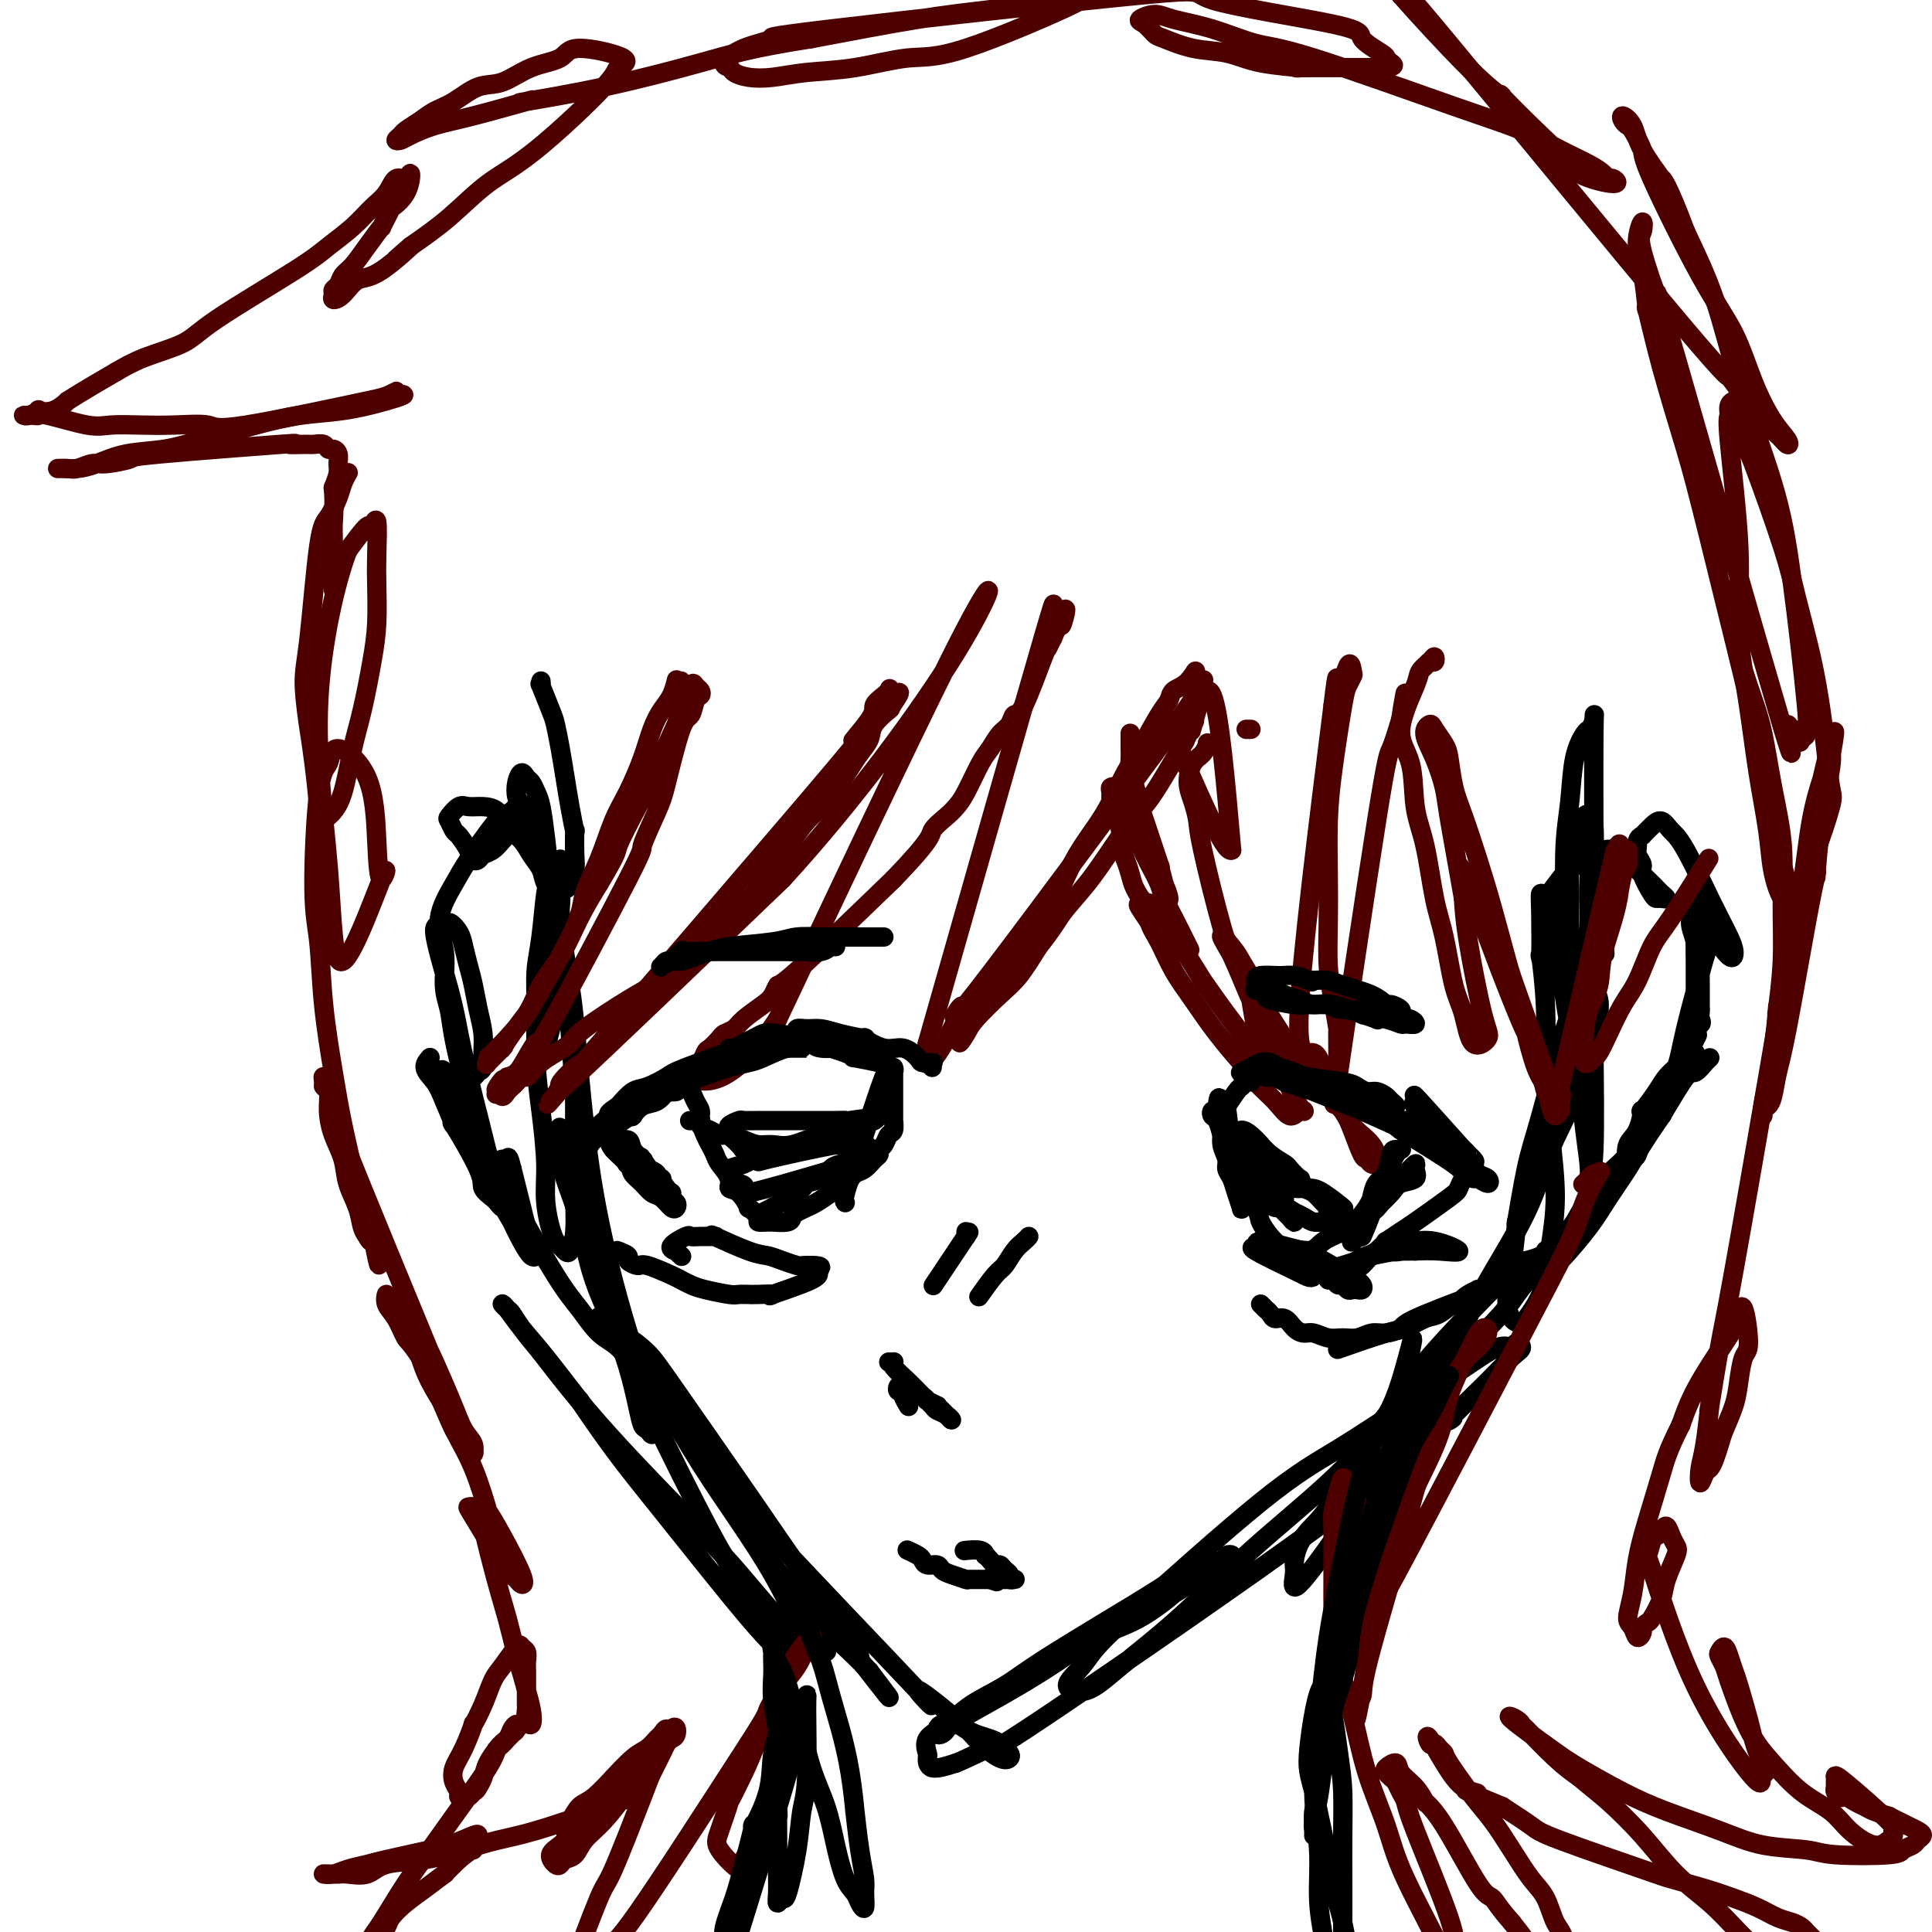 <svg viewBox='0 0 400 400' version='1.1' xmlns='http://www.w3.org/2000/svg' xmlns:xlink='http://www.w3.org/1999/xlink'><g fill='none' stroke='#000000' stroke-width='4' stroke-linecap='round' stroke-linejoin='round'><path d='M112,141c0.054,0.558 0.109,1.116 0,1c-0.109,-0.116 -0.380,-0.907 0,0c0.380,0.907 1.411,3.510 2,5c0.589,1.490 0.736,1.865 1,3c0.264,1.135 0.645,3.028 1,5c0.355,1.972 0.683,4.023 1,6c0.317,1.977 0.622,3.879 1,6c0.378,2.121 0.830,4.459 1,5c0.170,0.541 0.057,-0.716 0,0c-0.057,0.716 -0.057,3.404 0,5c0.057,1.596 0.171,2.100 0,3c-0.171,0.900 -0.626,2.194 -1,3c-0.374,0.806 -0.666,1.122 -1,1c-0.334,-0.122 -0.709,-0.681 -1,-1c-0.291,-0.319 -0.497,-0.397 -1,-1c-0.503,-0.603 -1.301,-1.732 -2,-3c-0.699,-1.268 -1.298,-2.674 -2,-4c-0.702,-1.326 -1.506,-2.570 -2,-4c-0.494,-1.430 -0.679,-3.045 -1,-4c-0.321,-0.955 -0.776,-1.248 -1,-2c-0.224,-0.752 -0.215,-1.961 0,-3c0.215,-1.039 0.635,-1.908 1,-2c0.365,-0.092 0.675,0.594 1,1c0.325,0.406 0.664,0.533 1,1c0.336,0.467 0.668,1.275 1,2c0.332,0.725 0.664,1.365 1,3c0.336,1.635 0.678,4.263 1,7c0.322,2.737 0.625,5.583 1,9c0.375,3.417 0.821,7.405 1,9c0.179,1.595 0.089,0.798 0,0'/><path d='M115,192c0.451,5.548 0.079,6.918 0,9c-0.079,2.082 0.136,4.875 0,7c-0.136,2.125 -0.622,3.583 -1,5c-0.378,1.417 -0.649,2.795 -1,3c-0.351,0.205 -0.784,-0.761 -1,-1c-0.216,-0.239 -0.216,0.248 0,0c0.216,-0.248 0.646,-1.233 1,-2c0.354,-0.767 0.631,-1.317 1,-5c0.369,-3.683 0.830,-10.498 1,-13c0.170,-2.502 0.049,-0.692 0,0c-0.049,0.692 -0.027,0.266 0,0c0.027,-0.266 0.060,-0.370 0,0c-0.060,0.370 -0.212,1.216 0,0c0.212,-1.216 0.789,-4.493 1,-7c0.211,-2.507 0.057,-4.245 0,-6c-0.057,-1.755 -0.016,-3.528 0,-4c0.016,-0.472 0.007,0.355 0,1c-0.007,0.645 -0.013,1.107 0,2c0.013,0.893 0.046,2.217 0,4c-0.046,1.783 -0.170,4.024 0,7c0.170,2.976 0.634,6.685 1,10c0.366,3.315 0.634,6.236 1,11c0.366,4.764 0.831,11.372 1,13c0.169,1.628 0.042,-1.724 0,0c-0.042,1.724 -0.000,8.526 0,13c0.000,4.474 -0.041,6.622 0,9c0.041,2.378 0.166,4.988 0,7c-0.166,2.012 -0.622,3.426 -1,4c-0.378,0.574 -0.679,0.308 -1,0c-0.321,-0.308 -0.663,-0.660 -1,-1c-0.337,-0.340 -0.668,-0.670 -1,-1'/><path d='M115,257c-0.929,-1.782 -1.751,-5.237 -2,-8c-0.249,-2.763 0.076,-4.835 0,-8c-0.076,-3.165 -0.553,-7.422 -1,-11c-0.447,-3.578 -0.863,-6.475 -1,-10c-0.137,-3.525 0.004,-7.678 0,-11c-0.004,-3.322 -0.155,-5.814 0,-8c0.155,-2.186 0.616,-4.066 1,-7c0.384,-2.934 0.690,-6.923 1,-9c0.310,-2.077 0.622,-2.241 1,-2c0.378,0.241 0.822,0.887 1,1c0.178,0.113 0.092,-0.305 0,0c-0.092,0.305 -0.188,1.335 0,2c0.188,0.665 0.662,0.964 1,3c0.338,2.036 0.539,5.809 1,9c0.461,3.191 1.180,5.800 2,14c0.820,8.200 1.741,21.992 4,35c2.259,13.008 5.856,25.233 8,32c2.144,6.767 2.834,8.074 3,10c0.166,1.926 -0.193,4.469 0,6c0.193,1.531 0.936,2.051 1,2c0.064,-0.051 -0.552,-0.673 -1,-1c-0.448,-0.327 -0.727,-0.358 -1,-1c-0.273,-0.642 -0.539,-1.894 -1,-4c-0.461,-2.106 -1.117,-5.065 -2,-8c-0.883,-2.935 -1.994,-5.844 -3,-9c-1.006,-3.156 -1.909,-6.557 -3,-10c-1.091,-3.443 -2.371,-6.927 -3,-10c-0.629,-3.073 -0.608,-5.735 -1,-8c-0.392,-2.265 -1.196,-4.132 -2,-6'/><path d='M118,240c-2.872,-9.634 -2.050,-6.219 -2,-5c0.050,1.219 -0.670,0.243 -1,0c-0.330,-0.243 -0.268,0.248 0,1c0.268,0.752 0.743,1.766 1,3c0.257,1.234 0.298,2.690 1,5c0.702,2.310 2.067,5.475 3,9c0.933,3.525 1.434,7.412 3,12c1.566,4.588 4.198,9.879 6,14c1.802,4.121 2.776,7.074 6,14c3.224,6.926 8.700,17.826 12,24c3.300,6.174 4.426,7.622 6,10c1.574,2.378 3.598,5.687 5,8c1.402,2.313 2.182,3.631 3,5c0.818,1.369 1.674,2.790 2,3c0.326,0.210 0.121,-0.790 0,-1c-0.121,-0.210 -0.158,0.370 -1,0c-0.842,-0.370 -2.489,-1.692 -7,-7c-4.511,-5.308 -11.886,-14.604 -17,-21c-5.114,-6.396 -7.967,-9.893 -11,-14c-3.033,-4.107 -6.245,-8.823 -7,-10c-0.755,-1.177 0.945,1.186 0,0c-0.945,-1.186 -4.537,-5.922 -7,-9c-2.463,-3.078 -3.796,-4.497 -5,-6c-1.204,-1.503 -2.280,-3.089 -3,-4c-0.720,-0.911 -1.085,-1.147 -1,-1c0.085,0.147 0.621,0.679 1,1c0.379,0.321 0.602,0.433 1,1c0.398,0.567 0.971,1.591 2,3c1.029,1.409 2.515,3.205 4,5'/><path d='M112,280c3.159,4.099 7.557,9.847 14,17c6.443,7.153 14.931,15.713 20,21c5.069,5.287 6.719,7.302 9,10c2.281,2.698 5.192,6.078 6,7c0.808,0.922 -0.488,-0.615 0,0c0.488,0.615 2.760,3.382 5,5c2.240,1.618 4.447,2.086 5,2c0.553,-0.086 -0.548,-0.727 -1,-1c-0.452,-0.273 -0.257,-0.177 -1,-1c-0.743,-0.823 -2.426,-2.564 -4,-5c-1.574,-2.436 -3.040,-5.566 -5,-9c-1.960,-3.434 -4.413,-7.172 -7,-11c-2.587,-3.828 -5.308,-7.746 -8,-12c-2.692,-4.254 -5.354,-8.844 -6,-10c-0.646,-1.156 0.725,1.120 0,0c-0.725,-1.120 -3.546,-5.638 -6,-9c-2.454,-3.362 -4.540,-5.569 -5,-6c-0.460,-0.431 0.707,0.915 0,0c-0.707,-0.915 -3.289,-4.091 -4,-5c-0.711,-0.909 0.447,0.447 1,1c0.553,0.553 0.500,0.302 1,1c0.500,0.698 1.554,2.345 2,3c0.446,0.655 0.283,0.319 3,4c2.717,3.681 8.313,11.380 12,17c3.687,5.620 5.466,9.161 8,13c2.534,3.839 5.824,7.978 9,12c3.176,4.022 6.240,7.929 9,11c2.760,3.071 5.217,5.306 7,7c1.783,1.694 2.891,2.847 4,4'/><path d='M180,346c8.445,11.097 1.558,2.340 -1,-1c-2.558,-3.340 -0.786,-1.265 -1,-2c-0.214,-0.735 -2.415,-4.282 -5,-8c-2.585,-3.718 -5.554,-7.607 -8,-11c-2.446,-3.393 -4.369,-6.289 -9,-13c-4.631,-6.711 -11.970,-17.236 -16,-23c-4.030,-5.764 -4.750,-6.767 -6,-8c-1.250,-1.233 -3.030,-2.695 -4,-3c-0.970,-0.305 -1.130,0.546 -1,1c0.130,0.454 0.549,0.512 1,1c0.451,0.488 0.933,1.405 2,3c1.067,1.595 2.718,3.867 5,7c2.282,3.133 5.195,7.128 7,10c1.805,2.872 2.502,4.620 12,15c9.498,10.380 27.798,29.391 34,36c6.202,6.609 0.306,0.815 0,0c-0.306,-0.815 4.976,3.348 8,6c3.024,2.652 3.788,3.794 5,5c1.212,1.206 2.872,2.478 4,3c1.128,0.522 1.723,0.295 2,0c0.277,-0.295 0.237,-0.656 0,-1c-0.237,-0.344 -0.670,-0.670 -1,-1c-0.330,-0.330 -0.558,-0.663 -1,-1c-0.442,-0.337 -1.098,-0.678 -2,-1c-0.902,-0.322 -2.051,-0.625 -3,-1c-0.949,-0.375 -1.700,-0.821 -2,-1c-0.300,-0.179 -0.150,-0.089 0,0'/><path d='M200,358c-1.656,-1.142 -2.298,-0.999 -3,-1c-0.702,-0.001 -1.466,-0.148 -2,0c-0.534,0.148 -0.839,0.589 -1,1c-0.161,0.411 -0.180,0.792 0,1c0.180,0.208 0.558,0.245 1,0c0.442,-0.245 0.948,-0.770 1,-1c0.052,-0.230 -0.349,-0.165 1,-1c1.349,-0.835 4.447,-2.569 7,-4c2.553,-1.431 4.561,-2.557 7,-4c2.439,-1.443 5.310,-3.203 8,-5c2.690,-1.797 5.199,-3.632 8,-5c2.801,-1.368 5.894,-2.268 9,-4c3.106,-1.732 6.224,-4.296 7,-5c0.776,-0.704 -0.790,0.451 0,0c0.790,-0.451 3.938,-2.510 6,-4c2.062,-1.490 3.040,-2.412 4,-3c0.960,-0.588 1.902,-0.842 2,-1c0.098,-0.158 -0.649,-0.219 -1,0c-0.351,0.219 -0.304,0.718 -1,1c-0.696,0.282 -2.133,0.347 -4,1c-1.867,0.653 -4.165,1.896 -6,3c-1.835,1.104 -3.207,2.070 -8,5c-4.793,2.930 -13.009,7.823 -18,11c-4.991,3.177 -6.759,4.638 -9,6c-2.241,1.362 -4.954,2.626 -7,4c-2.046,1.374 -3.424,2.860 -5,4c-1.576,1.140 -3.351,1.935 -4,3c-0.649,1.065 -0.174,2.399 0,3c0.174,0.601 0.047,0.470 0,1c-0.047,0.530 -0.013,1.723 1,2c1.013,0.277 3.007,-0.361 5,-1'/><path d='M198,365c2.490,-0.998 6.217,-2.993 7,-3c0.783,-0.007 -1.376,1.973 12,-7c13.376,-8.973 42.288,-28.898 56,-39c13.712,-10.102 12.223,-10.380 15,-13c2.777,-2.620 9.821,-7.580 12,-9c2.179,-1.420 -0.505,0.700 0,0c0.505,-0.700 4.200,-4.221 7,-7c2.800,-2.779 4.706,-4.815 6,-6c1.294,-1.185 1.974,-1.519 2,-2c0.026,-0.481 -0.604,-1.109 -1,-1c-0.396,0.109 -0.558,0.954 -1,1c-0.442,0.046 -1.163,-0.706 -3,0c-1.837,0.706 -4.790,2.872 -8,5c-3.210,2.128 -6.675,4.219 -11,7c-4.325,2.781 -9.508,6.252 -14,9c-4.492,2.748 -8.293,4.772 -16,11c-7.707,6.228 -19.319,16.659 -23,20c-3.681,3.341 0.569,-0.408 0,0c-0.569,0.408 -5.957,4.973 -9,8c-3.043,3.027 -3.742,4.515 -5,6c-1.258,1.485 -3.076,2.966 -3,4c0.076,1.034 2.045,1.619 4,1c1.955,-0.619 3.897,-2.444 7,-5c3.103,-2.556 7.367,-5.845 12,-10c4.633,-4.155 9.633,-9.176 15,-14c5.367,-4.824 11.099,-9.453 16,-14c4.901,-4.547 8.972,-9.014 13,-13c4.028,-3.986 8.014,-7.493 12,-11'/><path d='M300,283c11.624,-11.183 12.684,-13.141 14,-15c1.316,-1.859 2.887,-3.620 4,-5c1.113,-1.380 1.766,-2.380 2,-3c0.234,-0.620 0.048,-0.859 0,-1c-0.048,-0.141 0.042,-0.183 0,0c-0.042,0.183 -0.216,0.590 -1,1c-0.784,0.410 -2.176,0.821 -3,1c-0.824,0.179 -1.079,0.126 -5,4c-3.921,3.874 -11.509,11.676 -16,17c-4.491,5.324 -5.887,8.172 -8,11c-2.113,2.828 -4.943,5.636 -7,9c-2.057,3.364 -3.339,7.282 -5,10c-1.661,2.718 -3.700,4.234 -5,6c-1.300,1.766 -1.862,3.781 -2,5c-0.138,1.219 0.148,1.643 0,3c-0.148,1.357 -0.729,3.648 1,2c1.729,-1.648 5.768,-7.236 9,-12c3.232,-4.764 5.658,-8.704 9,-14c3.342,-5.296 7.600,-11.949 11,-18c3.400,-6.051 5.941,-11.502 9,-17c3.059,-5.498 6.637,-11.044 9,-16c2.363,-4.956 3.509,-9.323 5,-13c1.491,-3.677 3.325,-6.663 5,-11c1.675,-4.337 3.192,-10.024 4,-13c0.808,-2.976 0.907,-3.240 1,-4c0.093,-0.760 0.180,-2.016 0,-3c-0.180,-0.984 -0.625,-1.697 -1,-2c-0.375,-0.303 -0.678,-0.197 -1,0c-0.322,0.197 -0.663,0.485 -1,1c-0.337,0.515 -0.668,1.258 -1,2'/><path d='M327,208c-1.035,0.323 -1.621,0.632 -3,5c-1.379,4.368 -3.549,12.796 -5,18c-1.451,5.204 -2.183,7.185 -3,11c-0.817,3.815 -1.720,9.463 -2,11c-0.280,1.537 0.061,-1.038 0,0c-0.061,1.038 -0.526,5.688 -1,9c-0.474,3.312 -0.959,5.286 -1,7c-0.041,1.714 0.360,3.167 1,4c0.640,0.833 1.519,1.045 2,1c0.481,-0.045 0.564,-0.347 1,-1c0.436,-0.653 1.224,-1.656 2,-3c0.776,-1.344 1.538,-3.029 2,-5c0.462,-1.971 0.622,-4.229 1,-7c0.378,-2.771 0.973,-6.057 1,-10c0.027,-3.943 -0.515,-8.544 -1,-13c-0.485,-4.456 -0.914,-8.769 -1,-13c-0.086,-4.231 0.172,-8.382 0,-13c-0.172,-4.618 -0.775,-9.705 -1,-11c-0.225,-1.295 -0.071,1.200 0,0c0.071,-1.200 0.059,-6.095 0,-9c-0.059,-2.905 -0.164,-3.821 0,-4c0.164,-0.179 0.598,0.380 1,1c0.402,0.620 0.772,1.303 1,2c0.228,0.697 0.312,1.408 1,6c0.688,4.592 1.978,13.064 3,19c1.022,5.936 1.777,9.336 2,10c0.223,0.664 -0.084,-1.410 0,0c0.084,1.410 0.561,6.303 1,10c0.439,3.697 0.840,6.199 1,8c0.160,1.801 0.080,2.900 0,4'/><path d='M329,245c1.548,10.013 0.419,5.047 0,3c-0.419,-2.047 -0.126,-1.174 0,-1c0.126,0.174 0.086,-0.349 0,-1c-0.086,-0.651 -0.219,-1.428 0,-2c0.219,-0.572 0.791,-0.938 1,-6c0.209,-5.062 0.056,-14.818 0,-21c-0.056,-6.182 -0.015,-8.788 0,-12c0.015,-3.212 0.004,-7.030 0,-11c-0.004,-3.970 -0.000,-8.093 0,-9c0.000,-0.907 -0.003,1.402 0,0c0.003,-1.402 0.012,-6.516 0,-8c-0.012,-1.484 -0.043,0.660 0,0c0.043,-0.660 0.162,-4.126 0,-6c-0.162,-1.874 -0.603,-2.156 -1,-2c-0.397,0.156 -0.748,0.750 -1,1c-0.252,0.250 -0.404,0.158 -1,1c-0.596,0.842 -1.635,2.620 -2,5c-0.365,2.380 -0.056,5.364 0,8c0.056,2.636 -0.140,4.925 0,8c0.140,3.075 0.616,6.937 1,10c0.384,3.063 0.677,5.326 1,8c0.323,2.674 0.675,5.757 1,8c0.325,2.243 0.623,3.644 1,5c0.377,1.356 0.833,2.668 1,3c0.167,0.332 0.045,-0.314 0,-1c-0.045,-0.686 -0.012,-1.412 0,-1c0.012,0.412 0.003,1.961 0,-1c-0.003,-2.961 -0.001,-10.433 0,-15c0.001,-4.567 0.000,-6.230 0,-10c-0.000,-3.770 -0.000,-9.649 0,-12c0.000,-2.351 0.000,-1.176 0,0'/><path d='M330,186c-0.001,-9.038 -0.004,-11.634 0,-11c0.004,0.634 0.013,4.496 0,0c-0.013,-4.496 -0.049,-17.351 0,-23c0.049,-5.649 0.182,-4.093 0,-3c-0.182,1.093 -0.680,1.722 -1,2c-0.320,0.278 -0.464,0.204 -1,1c-0.536,0.796 -1.466,2.462 -2,5c-0.534,2.538 -0.672,5.947 -1,9c-0.328,3.053 -0.845,5.751 -1,10c-0.155,4.249 0.054,10.051 0,11c-0.054,0.949 -0.369,-2.954 0,0c0.369,2.954 1.423,12.765 2,18c0.577,5.235 0.676,5.893 1,7c0.324,1.107 0.871,2.664 1,3c0.129,0.336 -0.162,-0.547 0,-1c0.162,-0.453 0.775,-0.474 1,-1c0.225,-0.526 0.060,-1.557 0,-3c-0.060,-1.443 -0.016,-3.300 0,-6c0.016,-2.700 0.004,-6.244 0,-7c-0.004,-0.756 -0.000,1.275 0,0c0.000,-1.275 -0.004,-5.855 0,-9c0.004,-3.145 0.015,-4.855 0,-7c-0.015,-2.145 -0.058,-4.724 0,-7c0.058,-2.276 0.215,-4.248 0,-5c-0.215,-0.752 -0.801,-0.283 -1,0c-0.199,0.283 -0.009,0.380 0,1c0.009,0.620 -0.163,1.764 0,3c0.163,1.236 0.659,2.563 1,4c0.341,1.437 0.526,2.982 1,6c0.474,3.018 1.237,7.509 2,12'/><path d='M332,195c0.500,4.333 0.250,2.167 0,0'/><path d='M115,187c-0.004,-0.428 -0.008,-0.856 0,-1c0.008,-0.144 0.028,-0.005 0,0c-0.028,0.005 -0.105,-0.123 0,0c0.105,0.123 0.391,0.497 0,0c-0.391,-0.497 -1.460,-1.865 -2,-3c-0.540,-1.135 -0.553,-2.038 -1,-3c-0.447,-0.962 -1.330,-1.985 -2,-3c-0.670,-1.015 -1.128,-2.023 -2,-3c-0.872,-0.977 -2.159,-1.924 -3,-3c-0.841,-1.076 -1.238,-2.281 -2,-3c-0.762,-0.719 -1.890,-0.951 -3,-1c-1.110,-0.049 -2.203,0.085 -3,0c-0.797,-0.085 -1.297,-0.389 -2,0c-0.703,0.389 -1.607,1.473 -2,2c-0.393,0.527 -0.274,0.499 0,1c0.274,0.501 0.704,1.533 1,2c0.296,0.467 0.460,0.371 1,1c0.540,0.629 1.457,1.984 2,3c0.543,1.016 0.712,1.692 1,2c0.288,0.308 0.696,0.248 1,0c0.304,-0.248 0.504,-0.684 1,-1c0.496,-0.316 1.286,-0.513 2,-1c0.714,-0.487 1.351,-1.265 2,-2c0.649,-0.735 1.309,-1.427 2,-2c0.691,-0.573 1.412,-1.026 2,-2c0.588,-0.974 1.044,-2.467 1,-3c-0.044,-0.533 -0.589,-0.105 -1,0c-0.411,0.105 -0.689,-0.113 -1,0c-0.311,0.113 -0.656,0.556 -1,1'/><path d='M106,168c-0.868,0.358 -1.537,0.754 -2,1c-0.463,0.246 -0.719,0.342 -2,2c-1.281,1.658 -3.588,4.880 -5,7c-1.412,2.120 -1.930,3.140 -3,5c-1.070,1.860 -2.691,4.562 -3,7c-0.309,2.438 0.694,4.613 1,7c0.306,2.387 -0.087,4.986 0,7c0.087,2.014 0.653,3.444 1,5c0.347,1.556 0.474,3.237 1,6c0.526,2.763 1.451,6.609 2,8c0.549,1.391 0.721,0.326 1,0c0.279,-0.326 0.664,0.087 1,0c0.336,-0.087 0.623,-0.675 1,-1c0.377,-0.325 0.844,-0.386 1,-1c0.156,-0.614 0.000,-1.780 0,-3c-0.000,-1.220 0.154,-2.493 0,-4c-0.154,-1.507 -0.618,-3.246 -1,-5c-0.382,-1.754 -0.684,-3.523 -1,-5c-0.316,-1.477 -0.646,-2.663 -1,-4c-0.354,-1.337 -0.732,-2.823 -1,-4c-0.268,-1.177 -0.426,-2.043 -1,-3c-0.574,-0.957 -1.563,-2.006 -2,-2c-0.437,0.006 -0.322,1.067 -1,1c-0.678,-0.067 -2.149,-1.262 -2,1c0.149,2.262 1.919,7.980 3,12c1.081,4.020 1.472,6.342 2,9c0.528,2.658 1.193,5.650 2,9c0.807,3.350 1.756,7.056 2,8c0.244,0.944 -0.216,-0.873 0,0c0.216,0.873 1.108,4.437 2,8'/><path d='M101,239c2.098,8.042 1.843,5.148 2,5c0.157,-0.148 0.728,2.452 1,4c0.272,1.548 0.246,2.045 0,2c-0.246,-0.045 -0.712,-0.632 -1,-1c-0.288,-0.368 -0.397,-0.518 -1,-1c-0.603,-0.482 -1.698,-1.297 -2,-2c-0.302,-0.703 0.191,-1.293 -1,-4c-1.191,-2.707 -4.065,-7.529 -5,-9c-0.935,-1.471 0.069,0.411 0,0c-0.069,-0.411 -1.211,-3.114 -2,-5c-0.789,-1.886 -1.223,-2.954 -2,-4c-0.777,-1.046 -1.895,-2.069 -2,-3c-0.105,-0.931 0.805,-1.769 1,-2c0.195,-0.231 -0.325,0.147 0,1c0.325,0.853 1.496,2.182 2,2c0.504,-0.182 0.340,-1.874 2,2c1.660,3.874 5.144,13.313 7,18c1.856,4.687 2.083,4.622 3,6c0.917,1.378 2.522,4.198 3,5c0.478,0.802 -0.172,-0.414 0,0c0.172,0.414 1.168,2.459 2,4c0.832,1.541 1.502,2.578 2,3c0.498,0.422 0.823,0.231 1,0c0.177,-0.231 0.206,-0.500 0,-1c-0.206,-0.500 -0.647,-1.232 -1,-2c-0.353,-0.768 -0.620,-1.573 -1,-3c-0.380,-1.427 -0.875,-3.475 -1,-4c-0.125,-0.525 0.120,0.474 0,0c-0.120,-0.474 -0.606,-2.421 -1,-4c-0.394,-1.579 -0.697,-2.789 -1,-4'/><path d='M106,242c-0.800,-3.226 -0.800,-2.293 -1,-2c-0.200,0.293 -0.600,-0.056 -1,0c-0.400,0.056 -0.800,0.515 -1,1c-0.200,0.485 -0.199,0.996 0,1c0.199,0.004 0.597,-0.500 1,0c0.403,0.500 0.810,2.004 1,3c0.190,0.996 0.164,1.486 2,5c1.836,3.514 5.534,10.053 8,14c2.466,3.947 3.702,5.303 5,7c1.298,1.697 2.660,3.737 4,5c1.340,1.263 2.658,1.751 4,3c1.342,1.249 2.707,3.259 4,4c1.293,0.741 2.512,0.212 3,0c0.488,-0.212 0.244,-0.106 0,0'/><path d='M354,219c-0.426,0.427 -0.853,0.855 -1,1c-0.147,0.145 -0.015,0.008 0,0c0.015,-0.008 -0.088,0.112 0,0c0.088,-0.112 0.368,-0.458 0,0c-0.368,0.458 -1.385,1.718 -2,2c-0.615,0.282 -0.828,-0.414 -2,1c-1.172,1.414 -3.303,4.939 -5,7c-1.697,2.061 -2.959,2.658 -4,4c-1.041,1.342 -1.860,3.430 -3,5c-1.140,1.570 -2.602,2.624 -4,4c-1.398,1.376 -2.733,3.074 -4,5c-1.267,1.926 -2.466,4.080 -3,5c-0.534,0.920 -0.403,0.605 0,0c0.403,-0.605 1.079,-1.501 0,0c-1.079,1.501 -3.911,5.398 -5,7c-1.089,1.602 -0.434,0.909 0,1c0.434,0.091 0.646,0.967 1,1c0.354,0.033 0.850,-0.777 1,-1c0.150,-0.223 -0.048,0.142 1,-1c1.048,-1.142 3.340,-3.790 5,-6c1.660,-2.210 2.687,-3.981 4,-6c1.313,-2.019 2.912,-4.284 4,-6c1.088,-1.716 1.667,-2.881 3,-5c1.333,-2.119 3.422,-5.190 4,-6c0.578,-0.810 -0.356,0.642 0,0c0.356,-0.642 2.001,-3.376 3,-5c0.999,-1.624 1.350,-2.136 2,-3c0.650,-0.864 1.598,-2.079 2,-3c0.402,-0.921 0.258,-1.549 0,-2c-0.258,-0.451 -0.629,-0.726 -1,-1'/><path d='M350,217c3.116,-5.655 0.407,-1.293 -1,1c-1.407,2.293 -1.511,2.516 -2,3c-0.489,0.484 -1.362,1.228 -2,2c-0.638,0.772 -1.040,1.570 -2,3c-0.960,1.430 -2.479,3.490 -3,4c-0.521,0.510 -0.046,-0.532 0,0c0.046,0.532 -0.338,2.639 -1,4c-0.662,1.361 -1.601,1.978 -2,3c-0.399,1.022 -0.258,2.450 0,3c0.258,0.550 0.634,0.224 1,0c0.366,-0.224 0.721,-0.344 1,-1c0.279,-0.656 0.481,-1.847 1,-3c0.519,-1.153 1.356,-2.268 2,-4c0.644,-1.732 1.096,-4.080 2,-6c0.904,-1.920 2.260,-3.412 3,-5c0.740,-1.588 0.865,-3.273 2,-8c1.135,-4.727 3.282,-12.496 4,-15c0.718,-2.504 0.007,0.256 0,0c-0.007,-0.256 0.689,-3.527 1,-6c0.311,-2.473 0.236,-4.146 0,-5c-0.236,-0.854 -0.635,-0.888 -1,-1c-0.365,-0.112 -0.697,-0.301 -1,0c-0.303,0.301 -0.579,1.093 -1,2c-0.421,0.907 -0.989,1.928 -1,3c-0.011,1.072 0.533,2.193 1,4c0.467,1.807 0.857,4.299 1,5c0.143,0.701 0.038,-0.388 0,0c-0.038,0.388 -0.011,2.254 0,4c0.011,1.746 0.005,3.373 0,5'/><path d='M352,209c0.027,3.162 -0.907,2.067 -1,2c-0.093,-0.067 0.655,0.894 1,1c0.345,0.106 0.289,-0.643 0,-1c-0.289,-0.357 -0.809,-0.322 -1,-1c-0.191,-0.678 -0.051,-2.068 0,-3c0.051,-0.932 0.015,-1.407 0,-3c-0.015,-1.593 -0.008,-4.306 0,-5c0.008,-0.694 0.016,0.631 0,0c-0.016,-0.631 -0.055,-3.218 0,-5c0.055,-1.782 0.203,-2.759 0,-4c-0.203,-1.241 -0.759,-2.746 -1,-3c-0.241,-0.254 -0.169,0.744 0,1c0.169,0.256 0.434,-0.231 1,0c0.566,0.231 1.434,1.181 2,2c0.566,0.819 0.829,1.507 1,2c0.171,0.493 0.251,0.791 1,2c0.749,1.209 2.168,3.329 3,4c0.832,0.671 1.079,-0.109 1,-1c-0.079,-0.891 -0.482,-1.895 -1,-3c-0.518,-1.105 -1.150,-2.312 -2,-4c-0.850,-1.688 -1.918,-3.858 -2,-4c-0.082,-0.142 0.823,1.744 0,0c-0.823,-1.744 -3.375,-7.116 -5,-10c-1.625,-2.884 -2.322,-3.278 -3,-4c-0.678,-0.722 -1.336,-1.771 -2,-2c-0.664,-0.229 -1.332,0.363 -2,1c-0.668,0.637 -1.334,1.318 -2,2'/><path d='M340,173c-1.136,0.514 -0.977,1.301 -1,2c-0.023,0.699 -0.227,1.312 0,2c0.227,0.688 0.887,1.452 1,2c0.113,0.548 -0.319,0.880 0,2c0.319,1.120 1.389,3.029 2,4c0.611,0.971 0.764,1.004 1,1c0.236,-0.004 0.557,-0.043 1,0c0.443,0.043 1.009,0.170 1,0c-0.009,-0.170 -0.592,-0.638 -1,-1c-0.408,-0.362 -0.641,-0.620 -1,-1c-0.359,-0.380 -0.845,-0.883 -2,-2c-1.155,-1.117 -2.980,-2.847 -4,-4c-1.020,-1.153 -1.236,-1.728 -2,-2c-0.764,-0.272 -2.076,-0.241 -3,0c-0.924,0.241 -1.460,0.692 -2,1c-0.540,0.308 -1.084,0.472 -2,1c-0.916,0.528 -2.204,1.420 -3,2c-0.796,0.580 -1.099,0.848 -2,2c-0.901,1.152 -2.400,3.186 -3,4c-0.600,0.814 -0.300,0.407 0,0'/></g>
<g fill='none' stroke='#4E0000' stroke-width='4' stroke-linecap='round' stroke-linejoin='round'><path d='M72,98c-0.002,0.003 -0.004,0.006 0,0c0.004,-0.006 0.013,-0.022 0,0c-0.013,0.022 -0.048,0.082 0,0c0.048,-0.082 0.179,-0.308 0,0c-0.179,0.308 -0.667,1.148 -1,2c-0.333,0.852 -0.511,1.716 -1,3c-0.489,1.284 -1.290,2.988 -2,4c-0.710,1.012 -1.329,1.331 -2,6c-0.671,4.669 -1.392,13.689 -2,19c-0.608,5.311 -1.101,6.914 -1,10c0.101,3.086 0.797,7.654 1,9c0.203,1.346 -0.086,-0.532 0,0c0.086,0.532 0.548,3.474 1,7c0.452,3.526 0.894,7.637 1,10c0.106,2.363 -0.123,2.980 0,3c0.123,0.020 0.599,-0.555 1,-1c0.401,-0.445 0.726,-0.760 1,-1c0.274,-0.240 0.497,-0.404 1,-1c0.503,-0.596 1.287,-1.625 2,-4c0.713,-2.375 1.354,-6.095 2,-9c0.646,-2.905 1.297,-4.996 2,-8c0.703,-3.004 1.457,-6.920 2,-10c0.543,-3.080 0.874,-5.325 1,-8c0.126,-2.675 0.047,-5.782 0,-8c-0.047,-2.218 -0.062,-3.547 0,-6c0.062,-2.453 0.202,-6.029 0,-7c-0.202,-0.971 -0.747,0.662 -1,1c-0.253,0.338 -0.215,-0.618 -1,0c-0.785,0.618 -2.392,2.809 -4,5'/><path d='M72,114c-2.394,6.210 -5.380,18.735 -6,31c-0.620,12.265 1.127,24.269 2,35c0.873,10.731 0.873,20.189 3,19c2.127,-1.189 6.381,-13.026 8,-17c1.619,-3.974 0.604,-0.084 0,0c-0.604,0.084 -0.795,-3.637 -1,-8c-0.205,-4.363 -0.424,-9.369 -2,-13c-1.576,-3.631 -4.510,-5.889 -6,-6c-1.490,-0.111 -1.535,1.923 -2,3c-0.465,1.077 -1.348,1.197 -2,6c-0.652,4.803 -1.073,14.288 -1,20c0.073,5.712 0.641,7.651 1,11c0.359,3.349 0.510,8.110 1,13c0.490,4.890 1.319,9.910 2,14c0.681,4.090 1.213,7.251 2,11c0.787,3.749 1.827,8.086 2,9c0.173,0.914 -0.522,-1.596 0,0c0.522,1.596 2.261,7.298 4,13'/><path d='M77,255c2.131,11.713 1.459,5.495 1,3c-0.459,-2.495 -0.704,-1.268 -1,-1c-0.296,0.268 -0.642,-0.423 -1,-1c-0.358,-0.577 -0.729,-1.041 -1,-2c-0.271,-0.959 -0.441,-2.412 -1,-4c-0.559,-1.588 -1.508,-3.309 -2,-5c-0.492,-1.691 -0.528,-3.351 -1,-5c-0.472,-1.649 -1.380,-3.287 -2,-5c-0.620,-1.713 -0.951,-3.503 -1,-5c-0.049,-1.497 0.185,-2.703 0,-4c-0.185,-1.297 -0.789,-2.685 -1,-3c-0.211,-0.315 -0.029,0.443 0,1c0.029,0.557 -0.095,0.912 0,1c0.095,0.088 0.410,-0.092 1,1c0.590,1.092 1.457,3.456 1,3c-0.457,-0.456 -2.236,-3.731 2,7c4.236,10.731 14.488,35.469 18,44c3.512,8.531 0.286,0.854 0,0c-0.286,-0.854 2.370,5.114 4,9c1.630,3.886 2.234,5.689 3,7c0.766,1.311 1.692,2.128 2,3c0.308,0.872 -0.003,1.797 0,2c0.003,0.203 0.319,-0.316 0,-1c-0.319,-0.684 -1.272,-1.533 -2,-2c-0.728,-0.467 -1.231,-0.553 -2,-2c-0.769,-1.447 -1.804,-4.254 -2,-5c-0.196,-0.746 0.447,0.568 0,0c-0.447,-0.568 -1.985,-3.020 -3,-5c-1.015,-1.980 -1.508,-3.490 -2,-5'/><path d='M87,281c-2.293,-3.487 -2.524,-3.204 -3,-4c-0.476,-0.796 -1.197,-2.672 -2,-4c-0.803,-1.328 -1.688,-2.110 -2,-3c-0.312,-0.890 -0.051,-1.890 0,-2c0.051,-0.110 -0.108,0.669 0,1c0.108,0.331 0.482,0.215 1,1c0.518,0.785 1.180,2.472 2,4c0.820,1.528 1.797,2.895 3,5c1.203,2.105 2.632,4.946 4,8c1.368,3.054 2.675,6.322 4,9c1.325,2.678 2.667,4.766 4,8c1.333,3.234 2.655,7.614 3,9c0.345,1.386 -0.289,-0.220 0,0c0.289,0.220 1.500,2.268 3,5c1.500,2.732 3.289,6.150 4,8c0.711,1.850 0.345,2.132 0,2c-0.345,-0.132 -0.670,-0.676 -1,-1c-0.330,-0.324 -0.663,-0.426 -1,-1c-0.337,-0.574 -0.676,-1.619 -1,-2c-0.324,-0.381 -0.634,-0.100 -2,-2c-1.366,-1.900 -3.787,-5.983 -5,-8c-1.213,-2.017 -1.217,-1.969 -1,-2c0.217,-0.031 0.656,-0.140 1,0c0.344,0.140 0.592,0.530 1,1c0.408,0.470 0.977,1.021 1,1c0.023,-0.021 -0.499,-0.614 0,2c0.499,2.614 2.019,8.435 3,12c0.981,3.565 1.423,4.876 2,7c0.577,2.124 1.288,5.062 2,8'/><path d='M107,343c1.789,5.880 1.761,6.080 2,7c0.239,0.920 0.743,2.560 1,4c0.257,1.440 0.265,2.679 0,3c-0.265,0.321 -0.803,-0.277 -1,-1c-0.197,-0.723 -0.053,-1.572 0,-2c0.053,-0.428 0.014,-0.436 0,-1c-0.014,-0.564 -0.004,-1.684 0,-2c0.004,-0.316 0.002,0.171 0,0c-0.002,-0.171 -0.004,-1.001 0,-2c0.004,-0.999 0.014,-2.166 0,-3c-0.014,-0.834 -0.052,-1.335 0,-2c0.052,-0.665 0.194,-1.495 0,-2c-0.194,-0.505 -0.723,-0.685 -1,-1c-0.277,-0.315 -0.303,-0.766 -1,0c-0.697,0.766 -2.066,2.747 -3,4c-0.934,1.253 -1.433,1.777 -2,3c-0.567,1.223 -1.203,3.146 -2,5c-0.797,1.854 -1.756,3.641 -2,4c-0.244,0.359 0.226,-0.710 0,0c-0.226,0.710 -1.147,3.199 -2,5c-0.853,1.801 -1.637,2.913 -2,4c-0.363,1.087 -0.304,2.148 0,3c0.304,0.852 0.855,1.493 1,2c0.145,0.507 -0.116,0.878 0,1c0.116,0.122 0.608,-0.006 1,0c0.392,0.006 0.683,0.144 1,0c0.317,-0.144 0.658,-0.572 1,-1'/><path d='M98,371c0.638,-0.296 0.732,-0.535 1,-1c0.268,-0.465 0.711,-1.156 1,-2c0.289,-0.844 0.424,-1.840 1,-3c0.576,-1.160 1.593,-2.485 2,-3c0.407,-0.515 0.204,-0.219 0,0c-0.204,0.219 -0.408,0.363 0,0c0.408,-0.363 1.426,-1.233 2,-2c0.574,-0.767 0.702,-1.433 1,-2c0.298,-0.567 0.766,-1.036 1,-1c0.234,0.036 0.233,0.576 0,1c-0.233,0.424 -0.698,0.730 -1,1c-0.302,0.270 -0.442,0.503 -1,1c-0.558,0.497 -1.533,1.259 -2,2c-0.467,0.741 -0.425,1.462 -2,4c-1.575,2.538 -4.765,6.893 -7,10c-2.235,3.107 -3.514,4.967 -5,7c-1.486,2.033 -3.180,4.241 -5,7c-1.820,2.759 -3.767,6.071 -5,8c-1.233,1.929 -1.753,2.476 -2,3c-0.247,0.524 -0.222,1.025 0,1c0.222,-0.025 0.642,-0.576 1,-1c0.358,-0.424 0.653,-0.720 1,-1c0.347,-0.280 0.746,-0.542 1,-1c0.254,-0.458 0.363,-1.112 1,-2c0.637,-0.888 1.800,-2.012 3,-3c1.200,-0.988 2.435,-1.842 4,-3c1.565,-1.158 3.460,-2.619 4,-3c0.540,-0.381 -0.274,0.320 0,0c0.274,-0.320 1.637,-1.660 3,-3'/><path d='M95,385c3.403,-2.821 2.912,-1.874 3,-2c0.088,-0.126 0.756,-1.326 1,-2c0.244,-0.674 0.063,-0.824 0,-1c-0.063,-0.176 -0.009,-0.380 -1,0c-0.991,0.380 -3.026,1.345 -5,2c-1.974,0.655 -3.886,1.001 -4,1c-0.114,-0.001 1.572,-0.350 0,0c-1.572,0.350 -6.401,1.400 -9,2c-2.599,0.600 -2.967,0.749 -4,1c-1.033,0.251 -2.729,0.603 -4,1c-1.271,0.397 -2.116,0.838 -3,1c-0.884,0.162 -1.807,0.045 -2,0c-0.193,-0.045 0.346,-0.019 1,0c0.654,0.019 1.425,0.031 2,0c0.575,-0.031 0.956,-0.105 2,0c1.044,0.105 2.752,0.390 4,0c1.248,-0.390 2.034,-1.453 4,-2c1.966,-0.547 5.110,-0.576 8,-1c2.890,-0.424 5.525,-1.241 8,-2c2.475,-0.759 4.790,-1.460 7,-2c2.210,-0.540 4.316,-0.920 8,-2c3.684,-1.080 8.946,-2.860 12,-4c3.054,-1.140 3.898,-1.642 5,-2c1.102,-0.358 2.461,-0.574 3,-1c0.539,-0.426 0.258,-1.063 0,-1c-0.258,0.063 -0.493,0.825 -1,1c-0.507,0.175 -1.288,-0.236 -2,0c-0.712,0.236 -1.356,1.118 -2,2'/><path d='M126,374c-1.297,0.667 -2.041,1.333 -3,2c-0.959,0.667 -2.135,1.335 -3,2c-0.865,0.665 -1.420,1.328 -2,2c-0.580,0.672 -1.187,1.354 -2,2c-0.813,0.646 -1.833,1.258 -2,2c-0.167,0.742 0.520,1.616 1,2c0.480,0.384 0.752,0.279 1,0c0.248,-0.279 0.471,-0.732 1,-1c0.529,-0.268 1.364,-0.352 2,-1c0.636,-0.648 1.073,-1.859 2,-3c0.927,-1.141 2.345,-2.213 4,-4c1.655,-1.787 3.547,-4.288 4,-5c0.453,-0.712 -0.533,0.365 0,0c0.533,-0.365 2.584,-2.171 4,-4c1.416,-1.829 2.195,-3.679 3,-5c0.805,-1.321 1.636,-2.113 2,-3c0.364,-0.887 0.262,-1.870 0,-2c-0.262,-0.130 -0.685,0.594 -1,1c-0.315,0.406 -0.522,0.494 -1,1c-0.478,0.506 -1.226,1.432 -2,2c-0.774,0.568 -1.572,0.780 -3,2c-1.428,1.220 -3.485,3.447 -4,4c-0.515,0.553 0.512,-0.568 0,0c-0.512,0.568 -2.564,2.824 -4,4c-1.436,1.176 -2.257,1.273 -3,2c-0.743,0.727 -1.409,2.085 -2,3c-0.591,0.915 -1.106,1.389 -1,2c0.106,0.611 0.832,1.360 1,2c0.168,0.640 -0.224,1.172 0,1c0.224,-0.172 1.064,-1.049 2,-2c0.936,-0.951 1.968,-1.975 3,-3'/><path d='M123,377c1.662,-1.507 3.315,-3.274 4,-4c0.685,-0.726 0.400,-0.413 0,0c-0.400,0.413 -0.916,0.924 0,0c0.916,-0.924 3.266,-3.285 4,-4c0.734,-0.715 -0.146,0.214 0,0c0.146,-0.214 1.318,-1.571 3,-4c1.682,-2.429 3.874,-5.929 5,-7c1.126,-1.071 1.184,0.287 1,1c-0.184,0.713 -0.612,0.780 -1,1c-0.388,0.220 -0.738,0.593 -1,1c-0.262,0.407 -0.437,0.849 -1,2c-0.563,1.151 -1.515,3.010 -2,4c-0.485,0.990 -0.503,1.112 -2,5c-1.497,3.888 -4.474,11.542 -6,15c-1.526,3.458 -1.602,2.722 -3,6c-1.398,3.278 -4.119,10.572 -5,13c-0.881,2.428 0.079,-0.010 0,0c-0.079,0.010 -1.195,2.469 -2,4c-0.805,1.531 -1.299,2.134 -2,3c-0.701,0.866 -1.610,1.995 -2,3c-0.390,1.005 -0.263,1.887 0,2c0.263,0.113 0.660,-0.544 1,-1c0.340,-0.456 0.623,-0.712 1,-1c0.377,-0.288 0.849,-0.609 1,-1c0.151,-0.391 -0.017,-0.851 1,-2c1.017,-1.149 3.221,-2.989 5,-5c1.779,-2.011 3.133,-4.195 4,-5c0.867,-0.805 1.248,-0.230 6,-7c4.752,-6.770 13.876,-20.885 23,-35'/><path d='M155,361c4.323,-6.746 3.631,-6.112 4,-7c0.369,-0.888 1.798,-3.296 3,-5c1.202,-1.704 2.175,-2.702 3,-4c0.825,-1.298 1.501,-2.897 2,-4c0.499,-1.103 0.821,-1.711 1,-2c0.179,-0.289 0.217,-0.259 0,0c-0.217,0.259 -0.688,0.747 -1,1c-0.312,0.253 -0.466,0.273 -1,1c-0.534,0.727 -1.447,2.163 -2,3c-0.553,0.837 -0.745,1.077 -2,4c-1.255,2.923 -3.572,8.530 -5,12c-1.428,3.470 -1.966,4.803 -3,7c-1.034,2.197 -2.564,5.256 -3,6c-0.436,0.744 0.221,-0.829 0,0c-0.221,0.829 -1.321,4.061 -2,6c-0.679,1.939 -0.937,2.586 0,4c0.937,1.414 3.067,3.593 4,4c0.933,0.407 0.667,-0.960 1,-2c0.333,-1.040 1.266,-1.753 2,-3c0.734,-1.247 1.271,-3.028 2,-5c0.729,-1.972 1.651,-4.133 2,-5c0.349,-0.867 0.125,-0.438 0,0c-0.125,0.438 -0.153,0.884 0,0c0.153,-0.884 0.486,-3.099 1,-5c0.514,-1.901 1.210,-3.489 2,-5c0.790,-1.511 1.674,-2.945 2,-4c0.326,-1.055 0.093,-1.730 0,-2c-0.093,-0.270 -0.047,-0.135 0,0'/><path d='M359,132c0.418,0.461 0.836,0.922 1,1c0.164,0.078 0.074,-0.228 0,0c-0.074,0.228 -0.134,0.989 0,2c0.134,1.011 0.460,2.271 1,4c0.540,1.729 1.293,3.928 2,6c0.707,2.072 1.367,4.019 2,7c0.633,2.981 1.238,6.996 2,11c0.762,4.004 1.682,7.995 2,12c0.318,4.005 0.033,8.023 0,12c-0.033,3.977 0.186,7.912 0,12c-0.186,4.088 -0.775,8.328 -1,10c-0.225,1.672 -0.084,0.774 0,0c0.084,-0.774 0.113,-1.426 0,0c-0.113,1.426 -0.367,4.929 -1,9c-0.633,4.071 -1.645,8.709 -2,11c-0.355,2.291 -0.054,2.235 0,2c0.054,-0.235 -0.139,-0.648 0,-1c0.139,-0.352 0.611,-0.643 1,-1c0.389,-0.357 0.697,-0.780 1,-2c0.303,-1.220 0.603,-3.237 1,-5c0.397,-1.763 0.891,-3.273 2,-9c1.109,-5.727 2.833,-15.671 4,-22c1.167,-6.329 1.779,-9.043 2,-10c0.221,-0.957 0.053,-0.158 0,0c-0.053,0.158 0.010,-0.326 0,0c-0.010,0.326 -0.094,1.463 0,0c0.094,-1.463 0.365,-5.526 1,-10c0.635,-4.474 1.632,-9.358 2,-12c0.368,-2.642 0.105,-3.040 0,-3c-0.105,0.040 -0.053,0.520 0,1'/><path d='M379,157c1.973,-11.071 -0.093,-2.749 -1,1c-0.907,3.749 -0.654,2.924 -1,4c-0.346,1.076 -1.290,4.054 -2,8c-0.710,3.946 -1.187,8.862 -2,14c-0.813,5.138 -1.963,10.500 -3,16c-1.037,5.500 -1.963,11.139 -4,23c-2.037,11.861 -5.186,29.946 -7,40c-1.814,10.054 -2.293,12.079 -3,16c-0.707,3.921 -1.643,9.738 -2,12c-0.357,2.262 -0.135,0.969 0,0c0.135,-0.969 0.183,-1.615 0,0c-0.183,1.615 -0.596,5.492 -1,8c-0.404,2.508 -0.799,3.648 -1,5c-0.201,1.352 -0.208,2.917 0,3c0.208,0.083 0.632,-1.316 1,-2c0.368,-0.684 0.680,-0.654 1,-1c0.320,-0.346 0.649,-1.070 1,-2c0.351,-0.930 0.724,-2.067 1,-3c0.276,-0.933 0.457,-1.662 1,-3c0.543,-1.338 1.449,-3.286 2,-5c0.551,-1.714 0.746,-3.195 1,-5c0.254,-1.805 0.568,-3.935 1,-5c0.432,-1.065 0.983,-1.064 1,-3c0.017,-1.936 -0.498,-5.809 -1,-7c-0.502,-1.191 -0.990,0.299 -1,1c-0.010,0.701 0.459,0.612 -1,3c-1.459,2.388 -4.845,7.254 -7,11c-2.155,3.746 -3.077,6.373 -4,9'/><path d='M348,295c-2.765,5.476 -3.176,7.166 -4,10c-0.824,2.834 -2.060,6.814 -3,10c-0.940,3.186 -1.584,5.580 -2,8c-0.416,2.420 -0.605,4.866 -1,7c-0.395,2.134 -0.996,3.956 -1,5c-0.004,1.044 0.591,1.309 1,2c0.409,0.691 0.633,1.806 1,2c0.367,0.194 0.876,-0.535 1,-1c0.124,-0.465 -0.137,-0.667 0,-1c0.137,-0.333 0.671,-0.796 1,-1c0.329,-0.204 0.453,-0.148 1,-1c0.547,-0.852 1.517,-2.612 2,-4c0.483,-1.388 0.480,-2.405 1,-4c0.520,-1.595 1.562,-3.770 2,-5c0.438,-1.230 0.272,-1.517 0,-2c-0.272,-0.483 -0.650,-1.163 -1,-2c-0.350,-0.837 -0.671,-1.833 -1,-2c-0.329,-0.167 -0.665,0.494 -1,1c-0.335,0.506 -0.670,0.858 -1,1c-0.330,0.142 -0.655,0.074 -1,1c-0.345,0.926 -0.711,2.848 -1,3c-0.289,0.152 -0.500,-1.464 1,3c1.500,4.464 4.712,15.010 9,24c4.288,8.990 9.654,16.426 12,19c2.346,2.574 1.673,0.287 1,-2'/><path d='M364,366c2.284,2.486 1.495,0.201 1,-1c-0.495,-1.201 -0.696,-1.318 -1,-2c-0.304,-0.682 -0.711,-1.929 -1,-3c-0.289,-1.071 -0.458,-1.966 -1,-4c-0.542,-2.034 -1.455,-5.207 -2,-7c-0.545,-1.793 -0.721,-2.205 -1,-3c-0.279,-0.795 -0.660,-1.971 -1,-3c-0.340,-1.029 -0.640,-1.909 -1,-2c-0.360,-0.091 -0.779,0.606 -1,1c-0.221,0.394 -0.245,0.483 0,1c0.245,0.517 0.759,1.461 1,2c0.241,0.539 0.210,0.675 1,3c0.790,2.325 2.401,6.841 4,10c1.599,3.159 3.187,4.960 5,7c1.813,2.040 3.851,4.319 6,6c2.149,1.681 4.408,2.763 6,4c1.592,1.237 2.516,2.629 4,4c1.484,1.371 3.527,2.721 5,3c1.473,0.279 2.377,-0.515 3,-1c0.623,-0.485 0.966,-0.663 1,-1c0.034,-0.337 -0.240,-0.833 0,-1c0.240,-0.167 0.993,-0.003 -1,-2c-1.993,-1.997 -6.731,-6.154 -9,-8c-2.269,-1.846 -2.069,-1.381 -2,-1c0.069,0.381 0.008,0.680 0,1c-0.008,0.320 0.036,0.663 0,1c-0.036,0.337 -0.153,0.668 0,1c0.153,0.332 0.577,0.666 1,1'/><path d='M381,372c-0.022,0.417 0.423,-0.042 1,0c0.577,0.042 1.288,0.585 2,1c0.712,0.415 1.426,0.703 2,1c0.574,0.297 1.007,0.604 2,1c0.993,0.396 2.545,0.879 3,1c0.455,0.121 -0.189,-0.122 0,0c0.189,0.122 1.210,0.610 2,1c0.790,0.390 1.348,0.682 2,1c0.652,0.318 1.397,0.662 2,1c0.603,0.338 1.064,0.668 1,1c-0.064,0.332 -0.653,0.664 -1,1c-0.347,0.336 -0.451,0.675 -1,1c-0.549,0.325 -1.544,0.635 -2,1c-0.456,0.365 -0.374,0.783 -3,1c-2.626,0.217 -7.960,0.232 -11,0c-3.040,-0.232 -3.785,-0.710 -6,-1c-2.215,-0.290 -5.898,-0.392 -9,-1c-3.102,-0.608 -5.623,-1.723 -9,-3c-3.377,-1.277 -7.612,-2.714 -11,-4c-3.388,-1.286 -5.931,-2.419 -9,-4c-3.069,-1.581 -6.664,-3.611 -9,-5c-2.336,-1.389 -3.412,-2.139 -6,-4c-2.588,-1.861 -6.689,-4.833 -8,-6c-1.311,-1.167 0.168,-0.528 1,0c0.832,0.528 1.017,0.946 1,1c-0.017,0.054 -0.235,-0.255 1,1c1.235,1.255 3.924,4.073 6,6c2.076,1.927 3.538,2.964 5,4'/><path d='M327,368c3.189,2.674 4.161,3.358 6,5c1.839,1.642 4.543,4.242 7,7c2.457,2.758 4.666,5.675 7,8c2.334,2.325 4.795,4.058 7,6c2.205,1.942 4.156,4.093 6,6c1.844,1.907 3.582,3.569 4,4c0.418,0.431 -0.484,-0.368 0,0c0.484,0.368 2.353,1.904 4,3c1.647,1.096 3.072,1.751 4,2c0.928,0.249 1.359,0.092 2,0c0.641,-0.092 1.492,-0.119 2,0c0.508,0.119 0.673,0.383 1,0c0.327,-0.383 0.817,-1.412 1,-2c0.183,-0.588 0.060,-0.735 0,-1c-0.060,-0.265 -0.058,-0.648 0,-1c0.058,-0.352 0.170,-0.672 0,-1c-0.170,-0.328 -0.622,-0.665 -1,-1c-0.378,-0.335 -0.681,-0.667 -1,-1c-0.319,-0.333 -0.654,-0.666 -1,-1c-0.346,-0.334 -0.703,-0.670 -1,-1c-0.297,-0.330 -0.535,-0.655 -1,-1c-0.465,-0.345 -1.156,-0.711 -2,-1c-0.844,-0.289 -1.841,-0.501 -3,-1c-1.159,-0.499 -2.482,-1.284 -4,-2c-1.518,-0.716 -3.233,-1.361 -5,-2c-1.767,-0.639 -3.587,-1.272 -6,-2c-2.413,-0.728 -5.420,-1.551 -7,-2c-1.580,-0.449 -1.733,-0.522 -6,-2c-4.267,-1.478 -12.649,-4.359 -17,-6c-4.351,-1.641 -4.672,-2.040 -6,-3c-1.328,-0.960 -3.664,-2.480 -6,-4'/><path d='M311,374c-10.685,-4.405 -7.396,-3.418 -6,-3c1.396,0.418 0.899,0.265 0,0c-0.899,-0.265 -2.200,-0.643 -4,-3c-1.800,-2.357 -4.100,-6.695 -5,-8c-0.900,-1.305 -0.399,0.422 0,1c0.399,0.578 0.697,0.006 1,0c0.303,-0.006 0.611,0.555 1,1c0.389,0.445 0.858,0.774 1,1c0.142,0.226 -0.044,0.350 1,2c1.044,1.650 3.319,4.827 5,7c1.681,2.173 2.768,3.341 4,5c1.232,1.659 2.610,3.807 4,6c1.390,2.193 2.794,4.431 4,6c1.206,1.569 2.215,2.469 3,4c0.785,1.531 1.346,3.693 2,5c0.654,1.307 1.402,1.759 2,4c0.598,2.241 1.047,6.271 1,8c-0.047,1.729 -0.591,1.159 -1,1c-0.409,-0.159 -0.682,0.095 -1,0c-0.318,-0.095 -0.680,-0.539 -1,-1c-0.320,-0.461 -0.599,-0.941 -1,-1c-0.401,-0.059 -0.925,0.302 -1,0c-0.075,-0.302 0.300,-1.266 0,-2c-0.300,-0.734 -1.273,-1.236 -2,-2c-0.727,-0.764 -1.208,-1.790 -2,-3c-0.792,-1.210 -1.896,-2.605 -3,-4'/><path d='M313,398c-2.677,-2.980 -3.369,-4.431 -4,-5c-0.631,-0.569 -1.201,-0.255 -3,-3c-1.799,-2.745 -4.826,-8.548 -7,-12c-2.174,-3.452 -3.493,-4.552 -4,-5c-0.507,-0.448 -0.200,-0.244 0,0c0.200,0.244 0.295,0.527 0,0c-0.295,-0.527 -0.980,-1.865 -2,-3c-1.020,-1.135 -2.375,-2.066 -3,-3c-0.625,-0.934 -0.518,-1.870 -1,-2c-0.482,-0.130 -1.552,0.545 -2,1c-0.448,0.455 -0.274,0.688 0,1c0.274,0.312 0.649,0.703 1,1c0.351,0.297 0.680,0.502 1,1c0.320,0.498 0.632,1.291 1,2c0.368,0.709 0.790,1.334 1,2c0.210,0.666 0.206,1.371 2,6c1.794,4.629 5.385,13.180 7,18c1.615,4.820 1.255,5.910 1,6c-0.255,0.090 -0.404,-0.819 0,0c0.404,0.819 1.363,3.365 2,5c0.637,1.635 0.952,2.358 1,3c0.048,0.642 -0.172,1.202 0,2c0.172,0.798 0.738,1.833 1,2c0.262,0.167 0.222,-0.535 0,-1c-0.222,-0.465 -0.627,-0.692 -1,-1c-0.373,-0.308 -0.716,-0.698 -1,-1c-0.284,-0.302 -0.510,-0.515 -1,-1c-0.490,-0.485 -1.245,-1.243 -2,-2'/><path d='M300,409c-0.565,-1.005 0.523,-0.518 -1,-4c-1.523,-3.482 -5.658,-10.934 -8,-16c-2.342,-5.066 -2.890,-7.746 -4,-11c-1.110,-3.254 -2.780,-7.082 -4,-11c-1.220,-3.918 -1.988,-7.926 -3,-12c-1.012,-4.074 -2.268,-8.214 -3,-11c-0.732,-2.786 -0.939,-4.219 -1,-9c-0.061,-4.781 0.025,-12.909 0,-17c-0.025,-4.091 -0.160,-4.144 0,-5c0.160,-0.856 0.617,-2.515 1,-4c0.383,-1.485 0.694,-2.797 1,-3c0.306,-0.203 0.607,0.703 1,1c0.393,0.297 0.880,-0.017 1,0c0.120,0.017 -0.125,0.363 0,1c0.125,0.637 0.622,1.564 1,3c0.378,1.436 0.637,3.383 1,5c0.363,1.617 0.831,2.906 1,5c0.169,2.094 0.038,4.992 0,8c-0.038,3.008 0.018,6.126 0,7c-0.018,0.874 -0.111,-0.496 0,0c0.111,0.496 0.426,2.859 0,7c-0.426,4.141 -1.593,10.059 -2,12c-0.407,1.941 -0.054,-0.095 0,-1c0.054,-0.905 -0.190,-0.679 0,-1c0.190,-0.321 0.814,-1.189 1,-2c0.186,-0.811 -0.065,-1.564 1,-6c1.065,-4.436 3.447,-12.553 5,-18c1.553,-5.447 2.276,-8.223 3,-11'/><path d='M291,316c2.003,-7.851 2.009,-7.977 3,-10c0.991,-2.023 2.965,-5.941 4,-9c1.035,-3.059 1.131,-5.258 2,-8c0.869,-2.742 2.511,-6.026 3,-7c0.489,-0.974 -0.175,0.361 0,0c0.175,-0.361 1.191,-2.419 2,-4c0.809,-1.581 1.413,-2.685 2,-3c0.587,-0.315 1.158,0.160 1,1c-0.158,0.840 -1.046,2.044 -2,3c-0.954,0.956 -1.974,1.664 -3,3c-1.026,1.336 -2.057,3.302 -3,6c-0.943,2.698 -1.797,6.129 -3,9c-1.203,2.871 -2.756,5.181 -4,8c-1.244,2.819 -2.178,6.147 -3,9c-0.822,2.853 -1.530,5.230 -2,7c-0.470,1.770 -0.700,2.933 -1,4c-0.300,1.067 -0.670,2.037 -1,3c-0.330,0.963 -0.621,1.921 0,1c0.621,-0.921 2.152,-3.719 1,-1c-1.152,2.719 -4.987,10.954 2,-2c6.987,-12.954 24.798,-47.098 31,-59c6.202,-11.902 0.797,-1.563 0,0c-0.797,1.563 3.014,-5.649 5,-10c1.986,-4.351 2.148,-5.840 3,-8c0.852,-2.160 2.393,-4.991 3,-6c0.607,-1.009 0.279,-0.195 0,0c-0.279,0.195 -0.508,-0.230 -1,0c-0.492,0.230 -1.246,1.115 -2,2'/><path d='M328,245c-0.500,0.333 -0.250,0.167 0,0'/><path d='M373,182c0.423,-0.846 0.846,-1.691 1,-2c0.154,-0.309 0.040,-0.081 0,0c-0.040,0.081 -0.006,0.015 0,0c0.006,-0.015 -0.015,0.021 0,0c0.015,-0.021 0.068,-0.098 0,0c-0.068,0.098 -0.256,0.370 0,0c0.256,-0.370 0.956,-1.381 2,-4c1.044,-2.619 2.433,-6.845 3,-9c0.567,-2.155 0.314,-2.241 0,-4c-0.314,-1.759 -0.689,-5.193 -1,-8c-0.311,-2.807 -0.559,-4.987 -1,-8c-0.441,-3.013 -1.074,-6.860 -2,-11c-0.926,-4.140 -2.146,-8.572 -3,-12c-0.854,-3.428 -1.343,-5.853 -3,-11c-1.657,-5.147 -4.481,-13.015 -6,-17c-1.519,-3.985 -1.731,-4.085 -2,-5c-0.269,-0.915 -0.593,-2.644 -1,-4c-0.407,-1.356 -0.896,-2.339 -1,-3c-0.104,-0.661 0.176,-1.001 0,-1c-0.176,0.001 -0.809,0.344 -1,1c-0.191,0.656 0.060,1.625 0,2c-0.060,0.375 -0.431,0.156 0,5c0.431,4.844 1.663,14.751 2,22c0.337,7.249 -0.223,11.840 0,17c0.223,5.160 1.228,10.889 2,16c0.772,5.111 1.310,9.605 2,14c0.690,4.395 1.530,8.691 2,12c0.470,3.309 0.569,5.629 1,8c0.431,2.371 1.193,4.792 2,6c0.807,1.208 1.659,1.202 2,1c0.341,-0.202 0.170,-0.601 0,-1'/><path d='M371,186c0.710,0.909 0.486,0.182 0,-1c-0.486,-1.182 -1.233,-2.820 -2,-6c-0.767,-3.180 -1.552,-7.901 -2,-11c-0.448,-3.099 -0.559,-4.575 -3,-15c-2.441,-10.425 -7.214,-29.798 -10,-41c-2.786,-11.202 -3.586,-14.232 -5,-19c-1.414,-4.768 -3.441,-11.274 -5,-17c-1.559,-5.726 -2.649,-10.672 -3,-12c-0.351,-1.328 0.036,0.961 0,0c-0.036,-0.961 -0.497,-5.171 -1,-8c-0.503,-2.829 -1.050,-4.277 -1,-6c0.050,-1.723 0.698,-3.723 1,-4c0.302,-0.277 0.260,1.167 0,2c-0.260,0.833 -0.738,1.054 0,4c0.738,2.946 2.692,8.616 3,9c0.308,0.384 -1.029,-4.517 4,13c5.029,17.517 16.423,57.453 21,73c4.577,15.547 2.336,6.706 2,4c-0.336,-2.706 1.233,0.722 2,2c0.767,1.278 0.733,0.407 1,0c0.267,-0.407 0.837,-0.351 1,-1c0.163,-0.649 -0.080,-2.003 0,-2c0.080,0.003 0.484,1.364 0,-4c-0.484,-5.364 -1.856,-17.454 -3,-26c-1.144,-8.546 -2.059,-13.548 -4,-20c-1.941,-6.452 -4.907,-14.352 -7,-21c-2.093,-6.648 -3.312,-12.042 -5,-17c-1.688,-4.958 -3.844,-9.479 -6,-14'/><path d='M349,48c-3.976,-10.614 -4.915,-11.150 -5,-11c-0.085,0.150 0.684,0.985 0,0c-0.684,-0.985 -2.821,-3.791 -4,-6c-1.179,-2.209 -1.400,-3.821 -2,-5c-0.600,-1.179 -1.579,-1.924 -2,-2c-0.421,-0.076 -0.286,0.517 0,1c0.286,0.483 0.721,0.857 1,1c0.279,0.143 0.402,0.057 1,1c0.598,0.943 1.671,2.917 2,4c0.329,1.083 -0.085,1.276 2,6c2.085,4.724 6.671,13.980 10,20c3.329,6.020 5.401,8.806 7,12c1.599,3.194 2.724,6.797 4,10c1.276,3.203 2.701,6.005 4,8c1.299,1.995 2.470,3.184 3,4c0.530,0.816 0.417,1.261 0,1c-0.417,-0.261 -1.140,-1.226 -2,-2c-0.860,-0.774 -1.858,-1.358 -4,-4c-2.142,-2.642 -5.429,-7.344 -6,-8c-0.571,-0.656 1.573,2.732 -10,-11c-11.573,-13.732 -36.863,-44.584 -48,-58c-11.137,-13.416 -8.120,-9.396 -8,-9c0.120,0.396 -2.659,-2.830 -4,-4c-1.341,-1.170 -1.246,-0.283 -1,0c0.246,0.283 0.643,-0.039 1,0c0.357,0.039 0.673,0.440 1,1c0.327,0.560 0.663,1.280 1,2'/><path d='M290,-1c3.030,3.472 9.606,10.651 14,15c4.394,4.349 6.607,5.868 7,6c0.393,0.132 -1.035,-1.123 0,0c1.035,1.123 4.534,4.623 7,7c2.466,2.377 3.901,3.633 5,5c1.099,1.367 1.862,2.847 4,4c2.138,1.153 5.652,1.978 7,2c1.348,0.022 0.531,-0.758 0,-1c-0.531,-0.242 -0.774,0.056 -1,0c-0.226,-0.056 -0.433,-0.465 -1,-1c-0.567,-0.535 -1.494,-1.194 -3,-2c-1.506,-0.806 -3.592,-1.758 -6,-3c-2.408,-1.242 -5.137,-2.773 -8,-4c-2.863,-1.227 -5.858,-2.149 -14,-5c-8.142,-2.851 -21.429,-7.630 -29,-10c-7.571,-2.370 -9.424,-2.330 -12,-3c-2.576,-0.670 -5.876,-2.048 -9,-3c-3.124,-0.952 -6.074,-1.478 -8,-2c-1.926,-0.522 -2.828,-1.042 -4,-1c-1.172,0.042 -2.612,0.645 -3,1c-0.388,0.355 0.278,0.461 1,1c0.722,0.539 1.499,1.510 2,2c0.501,0.490 0.724,0.499 2,1c1.276,0.501 3.605,1.493 6,2c2.395,0.507 4.855,0.528 7,1c2.145,0.472 3.975,1.394 7,2c3.025,0.606 7.244,0.894 8,1c0.756,0.106 -1.950,0.028 0,0c1.950,-0.028 8.557,-0.008 12,0c3.443,0.008 3.721,0.004 4,0'/><path d='M285,14c4.455,-0.016 3.593,-0.558 3,-1c-0.593,-0.442 -0.916,-0.786 -1,-1c-0.084,-0.214 0.072,-0.299 -1,-1c-1.072,-0.701 -3.372,-2.020 -4,-3c-0.628,-0.980 0.416,-1.623 -6,-3c-6.416,-1.377 -20.291,-3.489 -25,-5c-4.709,-1.511 -0.251,-2.423 -15,-1c-14.749,1.423 -48.705,5.179 -64,7c-15.295,1.821 -11.929,1.706 -12,2c-0.071,0.294 -3.581,0.996 -6,2c-2.419,1.004 -3.748,2.308 -4,3c-0.252,0.692 0.575,0.770 1,1c0.425,0.230 0.450,0.610 1,1c0.550,0.390 1.625,0.790 3,1c1.375,0.210 3.050,0.229 5,0c1.950,-0.229 4.176,-0.707 7,-1c2.824,-0.293 6.245,-0.402 10,-1c3.755,-0.598 7.843,-1.685 11,-2c3.157,-0.315 5.382,0.141 12,-2c6.618,-2.141 17.630,-6.877 22,-9c4.370,-2.123 2.099,-1.631 -2,-1c-4.099,0.631 -10.027,1.401 -15,2c-4.973,0.599 -8.992,1.028 -15,2c-6.008,0.972 -14.004,2.486 -22,4'/><path d='M168,8c-12.607,1.960 -17.124,3.360 -23,5c-5.876,1.640 -13.112,3.521 -20,5c-6.888,1.479 -13.429,2.556 -16,3c-2.571,0.444 -1.172,0.255 0,0c1.172,-0.255 2.115,-0.576 0,0c-2.115,0.576 -7.289,2.050 -11,3c-3.711,0.950 -5.958,1.376 -8,2c-2.042,0.624 -3.881,1.447 -5,2c-1.119,0.553 -1.520,0.836 -2,1c-0.480,0.164 -1.038,0.209 -1,0c0.038,-0.209 0.673,-0.674 1,-1c0.327,-0.326 0.348,-0.515 1,-1c0.652,-0.485 1.937,-1.266 3,-2c1.063,-0.734 1.906,-1.422 3,-2c1.094,-0.578 2.440,-1.046 4,-2c1.560,-0.954 3.334,-2.394 5,-3c1.666,-0.606 3.224,-0.377 5,-1c1.776,-0.623 3.771,-2.097 6,-3c2.229,-0.903 4.693,-1.233 6,-2c1.307,-0.767 1.458,-1.970 4,-2c2.542,-0.030 7.474,1.111 9,2c1.526,0.889 -0.353,1.524 -1,2c-0.647,0.476 -0.060,0.793 -3,4c-2.940,3.207 -9.407,9.303 -14,13c-4.593,3.697 -7.314,4.995 -10,7c-2.686,2.005 -5.339,4.716 -8,7c-2.661,2.284 -5.331,4.142 -8,6'/><path d='M85,51c-6.513,5.751 -0.796,0.628 0,0c0.796,-0.628 -3.327,3.240 -6,5c-2.673,1.760 -3.894,1.411 -5,2c-1.106,0.589 -2.097,2.117 -3,3c-0.903,0.883 -1.718,1.120 -2,1c-0.282,-0.120 -0.032,-0.597 0,-1c0.032,-0.403 -0.155,-0.732 0,-1c0.155,-0.268 0.652,-0.477 1,-1c0.348,-0.523 0.546,-1.362 1,-2c0.454,-0.638 1.163,-1.076 2,-2c0.837,-0.924 1.801,-2.333 3,-4c1.199,-1.667 2.633,-3.592 3,-4c0.367,-0.408 -0.332,0.701 0,0c0.332,-0.701 1.694,-3.213 2,-4c0.306,-0.787 -0.446,0.151 0,0c0.446,-0.151 2.090,-1.390 3,-3c0.910,-1.610 1.087,-3.590 1,-4c-0.087,-0.410 -0.437,0.749 -1,1c-0.563,0.251 -1.340,-0.408 -2,0c-0.660,0.408 -1.204,1.881 -2,3c-0.796,1.119 -1.844,1.885 -3,3c-1.156,1.115 -2.419,2.581 -4,4c-1.581,1.419 -3.478,2.792 -5,4c-1.522,1.208 -2.667,2.252 -7,5c-4.333,2.748 -11.852,7.201 -16,10c-4.148,2.799 -4.924,3.946 -7,5c-2.076,1.054 -5.450,2.015 -8,3c-2.550,0.985 -4.275,1.992 -6,3'/><path d='M24,77c-8.024,4.640 -9.584,5.740 -10,6c-0.416,0.260 0.313,-0.319 0,0c-0.313,0.319 -1.667,1.535 -3,2c-1.333,0.465 -2.645,0.177 -3,0c-0.355,-0.177 0.248,-0.244 0,0c-0.248,0.244 -1.346,0.797 -2,1c-0.654,0.203 -0.865,0.055 -1,0c-0.135,-0.055 -0.193,-0.017 0,0c0.193,0.017 0.638,0.012 1,0c0.362,-0.012 0.639,-0.031 1,0c0.361,0.031 0.804,0.113 1,0c0.196,-0.113 0.145,-0.422 2,0c1.855,0.422 5.614,1.576 8,2c2.386,0.424 3.397,0.119 5,0c1.603,-0.119 3.798,-0.051 6,0c2.202,0.051 4.411,0.084 7,0c2.589,-0.084 5.559,-0.285 7,0c1.441,0.285 1.351,1.054 8,0c6.649,-1.054 20.035,-3.933 25,-5c4.965,-1.067 1.510,-0.322 0,0c-1.510,0.322 -1.075,0.220 0,0c1.075,-0.220 2.789,-0.559 4,-1c1.211,-0.441 1.917,-0.983 2,-1c0.083,-0.017 -0.459,0.492 -1,1'/><path d='M81,82c4.843,-0.813 1.949,0.156 -1,1c-2.949,0.844 -5.955,1.564 -9,2c-3.045,0.436 -6.129,0.588 -9,1c-2.871,0.412 -5.527,1.084 -9,2c-3.473,0.916 -7.762,2.078 -11,3c-3.238,0.922 -5.424,1.606 -8,2c-2.576,0.394 -5.543,0.498 -8,1c-2.457,0.502 -4.403,1.402 -6,2c-1.597,0.598 -2.843,0.893 -4,1c-1.157,0.107 -2.223,0.025 -3,0c-0.777,-0.025 -1.264,0.008 -1,0c0.264,-0.008 1.277,-0.058 2,0c0.723,0.058 1.154,0.224 2,0c0.846,-0.224 2.106,-0.838 3,-1c0.894,-0.162 1.423,0.128 3,0c1.577,-0.128 4.201,-0.675 5,-1c0.799,-0.325 -0.229,-0.426 6,-1c6.229,-0.574 19.714,-1.619 25,-2c5.286,-0.381 2.372,-0.098 2,0c-0.372,0.098 1.798,0.012 3,0c1.202,-0.012 1.436,0.052 2,0c0.564,-0.052 1.457,-0.218 2,0c0.543,0.218 0.735,0.820 1,1c0.265,0.180 0.604,-0.062 1,0c0.396,0.062 0.848,0.429 1,1c0.152,0.571 0.002,1.346 0,2c-0.002,0.654 0.142,1.187 0,2c-0.142,0.813 -0.571,1.907 -1,3'/><path d='M69,101c0.309,2.879 0.083,5.576 0,7c-0.083,1.424 -0.022,1.576 0,4c0.022,2.424 0.006,7.121 0,9c-0.006,1.879 -0.003,0.939 0,0'/><path d='M141,141c-0.422,-0.001 -0.845,-0.003 -1,0c-0.155,0.003 -0.044,0.010 0,0c0.044,-0.010 0.020,-0.036 0,0c-0.020,0.036 -0.036,0.136 0,0c0.036,-0.136 0.124,-0.507 0,0c-0.124,0.507 -0.459,1.891 -1,3c-0.541,1.109 -1.289,1.942 -2,3c-0.711,1.058 -1.386,2.342 -2,4c-0.614,1.658 -1.167,3.689 -2,6c-0.833,2.311 -1.948,4.903 -3,7c-1.052,2.097 -2.043,3.699 -3,6c-0.957,2.301 -1.879,5.300 -3,8c-1.121,2.700 -2.439,5.100 -3,7c-0.561,1.900 -0.364,3.301 -2,7c-1.636,3.699 -5.105,9.696 -7,13c-1.895,3.304 -2.218,3.916 -3,5c-0.782,1.084 -2.025,2.641 -3,4c-0.975,1.359 -1.683,2.519 -2,3c-0.317,0.481 -0.243,0.284 0,0c0.243,-0.284 0.656,-0.653 0,0c-0.656,0.653 -2.382,2.329 -3,3c-0.618,0.671 -0.128,0.339 0,0c0.128,-0.339 -0.107,-0.683 0,-1c0.107,-0.317 0.555,-0.607 1,-1c0.445,-0.393 0.888,-0.888 1,-1c0.112,-0.112 -0.105,0.159 1,-1c1.105,-1.159 3.534,-3.750 5,-6c1.466,-2.250 1.970,-4.160 3,-6c1.030,-1.840 2.585,-3.611 4,-6c1.415,-2.389 2.690,-5.397 4,-8c1.310,-2.603 2.655,-4.802 4,-7'/><path d='M124,183c4.248,-7.100 3.369,-6.350 4,-8c0.631,-1.650 2.772,-5.700 4,-8c1.228,-2.300 1.545,-2.851 3,-6c1.455,-3.149 4.050,-8.895 5,-11c0.950,-2.105 0.257,-0.570 0,0c-0.257,0.570 -0.076,0.176 0,0c0.076,-0.176 0.048,-0.135 0,0c-0.048,0.135 -0.114,0.365 0,0c0.114,-0.365 0.410,-1.324 1,-3c0.590,-1.676 1.476,-4.070 2,-5c0.524,-0.930 0.688,-0.396 1,0c0.312,0.396 0.772,0.654 1,1c0.228,0.346 0.223,0.782 0,1c-0.223,0.218 -0.663,0.220 -1,1c-0.337,0.780 -0.572,2.337 -1,3c-0.428,0.663 -1.049,0.430 -2,3c-0.951,2.570 -2.232,7.943 -3,11c-0.768,3.057 -1.024,3.796 -2,6c-0.976,2.204 -2.674,5.871 -3,7c-0.326,1.129 0.719,-0.279 -3,7c-3.719,7.279 -12.204,23.246 -16,30c-3.796,6.754 -2.904,4.295 -3,4c-0.096,-0.295 -1.180,1.574 -2,3c-0.820,1.426 -1.377,2.407 -2,3c-0.623,0.593 -1.311,0.796 -2,1'/><path d='M105,223c-4.037,6.520 -1.629,2.318 -1,1c0.629,-1.318 -0.522,0.246 -1,1c-0.478,0.754 -0.283,0.697 0,1c0.283,0.303 0.653,0.967 1,1c0.347,0.033 0.670,-0.565 1,-1c0.330,-0.435 0.665,-0.707 1,-1c0.335,-0.293 0.669,-0.606 1,-1c0.331,-0.394 0.657,-0.868 1,-1c0.343,-0.132 0.701,0.078 1,0c0.299,-0.078 0.539,-0.443 1,-1c0.461,-0.557 1.145,-1.304 2,-2c0.855,-0.696 1.883,-1.340 3,-2c1.117,-0.660 2.325,-1.337 3,-2c0.675,-0.663 0.818,-1.311 3,-3c2.182,-1.689 6.404,-4.417 9,-6c2.596,-1.583 3.565,-2.019 5,-3c1.435,-0.981 3.336,-2.506 5,-4c1.664,-1.494 3.092,-2.956 5,-5c1.908,-2.044 4.296,-4.671 6,-6c1.704,-1.329 2.725,-1.360 5,-4c2.275,-2.640 5.803,-7.890 8,-11c2.197,-3.110 3.064,-4.082 4,-5c0.936,-0.918 1.943,-1.782 3,-3c1.057,-1.218 2.165,-2.790 3,-4c0.835,-1.210 1.398,-2.059 2,-3c0.602,-0.941 1.244,-1.976 2,-3c0.756,-1.024 1.625,-2.037 2,-3c0.375,-0.963 0.255,-1.875 1,-3c0.745,-1.125 2.356,-2.464 3,-3c0.644,-0.536 0.322,-0.268 0,0'/><path d='M184,147c4.333,-6.213 1.167,-2.744 0,-2c-1.167,0.744 -0.335,-1.236 0,-2c0.335,-0.764 0.173,-0.312 0,0c-0.173,0.312 -0.357,0.484 -1,1c-0.643,0.516 -1.746,1.378 -2,2c-0.254,0.622 0.340,1.006 -1,3c-1.340,1.994 -4.615,5.599 -3,4c1.615,-1.599 8.121,-8.400 -4,6c-12.121,14.400 -42.869,50.001 -54,63c-11.131,12.999 -2.646,3.394 0,0c2.646,-3.394 -0.549,-0.578 -2,1c-1.451,1.578 -1.160,1.917 -1,2c0.160,0.083 0.187,-0.091 1,-1c0.813,-0.909 2.411,-2.552 1,-1c-1.411,1.552 -5.832,6.301 1,0c6.832,-6.301 24.916,-23.650 43,-41'/><path d='M162,182c14.679,-16.024 28.375,-34.583 36,-47c7.625,-12.417 9.179,-18.690 2,-5c-7.179,13.690 -23.089,47.345 -39,81'/><path d='M161,211c-10.141,15.324 -15.992,13.133 -18,12c-2.008,-1.133 -0.172,-1.207 1,-2c1.172,-0.793 1.679,-2.306 2,-3c0.321,-0.694 0.454,-0.569 1,-1c0.546,-0.431 1.505,-1.418 2,-2c0.495,-0.582 0.528,-0.760 1,-1c0.472,-0.240 1.384,-0.542 2,-1c0.616,-0.458 0.936,-1.072 2,-2c1.064,-0.928 2.874,-2.168 4,-3c1.126,-0.832 1.570,-1.254 2,-2c0.430,-0.746 0.847,-1.816 1,-2c0.153,-0.184 0.044,0.519 4,-3c3.956,-3.519 11.978,-11.259 20,-19'/><path d='M185,182c8.154,-8.451 7.540,-9.080 8,-10c0.460,-0.920 1.996,-2.132 3,-3c1.004,-0.868 1.476,-1.391 2,-2c0.524,-0.609 1.100,-1.303 2,-3c0.900,-1.697 2.125,-4.396 3,-6c0.875,-1.604 1.401,-2.112 2,-3c0.599,-0.888 1.271,-2.154 2,-3c0.729,-0.846 1.516,-1.270 2,-2c0.484,-0.730 0.666,-1.765 1,-2c0.334,-0.235 0.822,0.329 2,-2c1.178,-2.329 3.047,-7.550 4,-10c0.953,-2.450 0.992,-2.129 1,-2c0.008,0.129 -0.013,0.066 0,0c0.013,-0.066 0.062,-0.137 0,0c-0.062,0.137 -0.233,0.480 0,0c0.233,-0.480 0.870,-1.783 1,-2c0.130,-0.217 -0.249,0.652 0,0c0.249,-0.652 1.124,-2.826 2,-5'/><path d='M220,127c1.250,-2.463 0.374,0.879 0,2c-0.374,1.121 -0.244,0.022 -1,1c-0.756,0.978 -2.396,4.032 -2,1c0.396,-3.032 2.827,-12.152 -1,1c-3.827,13.152 -13.914,48.576 -24,84'/><path d='M192,216c-2.345,11.631 5.792,-3.792 7,-7c1.208,-3.208 -4.512,5.798 1,-1c5.512,-6.798 22.256,-29.399 39,-52'/><path d='M239,156c9.512,-12.690 9.792,-14.417 10,-15c0.208,-0.583 0.345,-0.024 0,0c-0.345,0.024 -1.173,-0.488 -2,-1'/><path d='M247,140c1.182,-2.344 0.136,-0.203 -1,1c-1.136,1.203 -2.362,1.467 -3,2c-0.638,0.533 -0.688,1.335 -1,2c-0.312,0.665 -0.887,1.194 -2,3c-1.113,1.806 -2.766,4.890 -4,7c-1.234,2.110 -2.049,3.246 -3,5c-0.951,1.754 -2.036,4.125 -3,6c-0.964,1.875 -1.805,3.255 -3,5c-1.195,1.745 -2.745,3.857 -4,6c-1.255,2.143 -2.216,4.318 -3,6c-0.784,1.682 -1.392,2.871 -2,4c-0.608,1.129 -1.216,2.197 -3,5c-1.784,2.803 -4.745,7.340 -7,10c-2.255,2.660 -3.806,3.441 -4,3c-0.194,-0.441 0.969,-2.106 0,0c-0.969,2.106 -4.069,7.983 -5,10c-0.931,2.017 0.309,0.173 1,-1c0.691,-1.173 0.835,-1.675 2,-3c1.165,-1.325 3.352,-3.472 5,-5c1.648,-1.528 2.757,-2.437 4,-4c1.243,-1.563 2.622,-3.782 4,-6'/><path d='M215,196c3.367,-4.247 3.783,-5.363 5,-7c1.217,-1.637 3.235,-3.794 5,-6c1.765,-2.206 3.276,-4.461 5,-7c1.724,-2.539 3.660,-5.364 5,-7c1.340,-1.636 2.083,-2.084 4,-5c1.917,-2.916 5.008,-8.300 6,-10c0.992,-1.700 -0.115,0.283 0,0c0.115,-0.283 1.451,-2.833 2,-4c0.549,-1.167 0.312,-0.952 0,0c-0.312,0.952 -0.699,2.641 0,0c0.699,-2.641 2.486,-9.612 4,-6c1.514,3.612 2.757,17.806 4,32'/><path d='M255,176c-1.500,1.000 -7.250,-12.500 -13,-26'/><path d='M242,150c-2.167,-4.333 -1.083,-2.167 0,0'/><path d='M259,151c-0.417,0.000 -0.833,0.000 -1,0c-0.167,0.000 -0.083,0.000 0,0'/><path d='M234,152c-0.000,-0.015 -0.000,-0.030 0,0c0.000,0.030 0.000,0.104 0,0c-0.000,-0.104 -0.001,-0.386 0,0c0.001,0.386 0.003,1.442 0,2c-0.003,0.558 -0.011,0.619 0,1c0.011,0.381 0.042,1.081 0,2c-0.042,0.919 -0.157,2.057 0,3c0.157,0.943 0.587,1.691 1,3c0.413,1.309 0.808,3.178 1,4c0.192,0.822 0.181,0.595 1,3c0.819,2.405 2.467,7.440 3,9c0.533,1.560 -0.049,-0.356 0,0c0.049,0.356 0.728,2.983 1,4c0.272,1.017 0.135,0.422 0,0c-0.135,-0.422 -0.270,-0.672 0,0c0.270,0.672 0.945,2.267 1,3c0.055,0.733 -0.511,0.604 -1,1c-0.489,0.396 -0.901,1.318 -1,2c-0.099,0.682 0.115,1.124 0,1c-0.115,-0.124 -0.559,-0.813 -1,-1c-0.441,-0.187 -0.878,0.127 -1,0c-0.122,-0.127 0.070,-0.694 0,-1c-0.070,-0.306 -0.401,-0.350 -1,-1c-0.599,-0.650 -1.466,-1.906 -2,-3c-0.534,-1.094 -0.734,-2.025 -1,-3c-0.266,-0.975 -0.597,-1.993 -1,-3c-0.403,-1.007 -0.878,-2.002 -1,-3c-0.122,-0.998 0.108,-1.999 0,-3c-0.108,-1.001 -0.554,-2.000 -1,-3'/><path d='M231,169c-0.558,-2.197 0.047,-0.189 0,0c-0.047,0.189 -0.746,-1.441 -1,-2c-0.254,-0.559 -0.064,-0.045 0,0c0.064,0.045 0.003,-0.377 0,-1c-0.003,-0.623 0.051,-1.446 0,-2c-0.051,-0.554 -0.208,-0.838 0,-1c0.208,-0.162 0.780,-0.203 1,0c0.220,0.203 0.089,0.651 0,1c-0.089,0.349 -0.137,0.599 0,1c0.137,0.401 0.460,0.954 1,2c0.540,1.046 1.296,2.587 2,4c0.704,1.413 1.356,2.699 2,4c0.644,1.301 1.280,2.616 2,4c0.720,1.384 1.524,2.838 2,4c0.476,1.162 0.622,2.033 1,3c0.378,0.967 0.986,2.030 2,4c1.014,1.970 2.432,4.849 3,6c0.568,1.151 0.284,0.576 0,0'/><path d='M251,154c-0.439,0.051 -0.879,0.103 -1,0c-0.121,-0.103 0.075,-0.359 0,0c-0.075,0.359 -0.423,1.335 -1,2c-0.577,0.665 -1.384,1.020 -2,2c-0.616,0.980 -1.042,2.586 -1,4c0.042,1.414 0.552,2.635 1,4c0.448,1.365 0.836,2.873 1,4c0.164,1.127 0.106,1.871 1,6c0.894,4.129 2.742,11.643 4,16c1.258,4.357 1.928,5.559 3,8c1.072,2.441 2.546,6.122 3,7c0.454,0.878 -0.112,-1.046 0,0c0.112,1.046 0.902,5.061 1,6c0.098,0.939 -0.497,-1.197 0,0c0.497,1.197 2.087,5.726 3,8c0.913,2.274 1.148,2.292 1,2c-0.148,-0.292 -0.681,-0.893 -1,-1c-0.319,-0.107 -0.426,0.278 -1,0c-0.574,-0.278 -1.615,-1.221 -2,-2c-0.385,-0.779 -0.113,-1.393 -1,-3c-0.887,-1.607 -2.932,-4.207 -5,-7c-2.068,-2.793 -4.157,-5.781 -5,-7c-0.843,-1.219 -0.438,-0.670 0,0c0.438,0.670 0.909,1.461 0,0c-0.909,-1.461 -3.198,-5.175 -5,-8c-1.802,-2.825 -3.118,-4.763 -4,-6c-0.882,-1.237 -1.329,-1.775 -2,-2c-0.671,-0.225 -1.565,-0.138 -2,0c-0.435,0.138 -0.410,0.325 0,1c0.410,0.675 1.205,1.837 2,3'/><path d='M238,191c0.320,1.235 1.121,2.322 2,4c0.879,1.678 1.837,3.945 3,6c1.163,2.055 2.530,3.897 4,6c1.470,2.103 3.044,4.466 5,7c1.956,2.534 4.295,5.237 5,6c0.705,0.763 -0.225,-0.416 0,0c0.225,0.416 1.605,2.426 3,4c1.395,1.574 2.803,2.710 4,4c1.197,1.290 2.181,2.732 3,3c0.819,0.268 1.473,-0.640 2,-1c0.527,-0.360 0.928,-0.174 1,0c0.072,0.174 -0.186,0.334 -1,-1c-0.814,-1.334 -2.183,-4.163 -3,-6c-0.817,-1.837 -1.080,-2.680 -2,-5c-0.920,-2.320 -2.496,-6.115 -3,-7c-0.504,-0.885 0.064,1.141 0,0c-0.064,-1.141 -0.760,-5.447 -1,-7c-0.240,-1.553 -0.025,-0.352 0,0c0.025,0.352 -0.139,-0.146 0,0c0.139,0.146 0.581,0.937 0,0c-0.581,-0.937 -2.187,-3.602 -3,-5c-0.813,-1.398 -0.834,-1.530 -2,-3c-1.166,-1.470 -3.476,-4.277 -1,0c2.476,4.277 9.738,15.639 17,27'/><path d='M271,223c2.914,4.617 2.198,2.658 3,3c0.802,0.342 3.122,2.985 4,4c0.878,1.015 0.313,0.402 0,0c-0.313,-0.402 -0.373,-0.593 0,0c0.373,0.593 1.178,1.968 2,3c0.822,1.032 1.660,1.720 2,2c0.340,0.280 0.182,0.152 0,0c-0.182,-0.152 -0.389,-0.329 0,0c0.389,0.329 1.372,1.163 2,2c0.628,0.837 0.900,1.678 1,2c0.100,0.322 0.028,0.124 0,0c-0.028,-0.124 -0.010,-0.176 0,0c0.010,0.176 0.014,0.579 0,1c-0.014,0.421 -0.044,0.859 0,1c0.044,0.141 0.163,-0.016 0,0c-0.163,0.016 -0.609,0.206 -1,0c-0.391,-0.206 -0.727,-0.808 -1,-1c-0.273,-0.192 -0.483,0.028 -1,-1c-0.517,-1.028 -1.342,-3.302 -2,-5c-0.658,-1.698 -1.149,-2.820 -2,-4c-0.851,-1.180 -2.063,-2.419 -3,-5c-0.937,-2.581 -1.598,-6.502 -3,-7c-1.402,-0.498 -3.543,2.429 -3,-9c0.543,-11.429 3.772,-37.215 7,-63'/><path d='M276,146c1.203,-10.108 0.711,-3.879 1,-3c0.289,0.879 1.357,-3.592 2,-5c0.643,-1.408 0.859,0.248 1,1c0.141,0.752 0.206,0.601 0,1c-0.206,0.399 -0.682,1.348 -1,2c-0.318,0.652 -0.477,1.006 -1,4c-0.523,2.994 -1.409,8.627 -2,13c-0.591,4.373 -0.888,7.486 -1,11c-0.112,3.514 -0.040,7.431 0,11c0.040,3.569 0.049,6.791 0,10c-0.049,3.209 -0.157,6.404 0,9c0.157,2.596 0.578,4.593 1,7c0.422,2.407 0.845,5.223 1,6c0.155,0.777 0.041,-0.485 0,0c-0.041,0.485 -0.009,2.716 0,5c0.009,2.284 -0.005,4.620 0,6c0.005,1.380 0.029,1.806 0,2c-0.029,0.194 -0.111,0.158 0,-1c0.111,-1.158 0.414,-3.437 0,-1c-0.414,2.437 -1.544,9.591 0,-1c1.544,-10.591 5.762,-38.928 8,-53c2.238,-14.072 2.497,-13.878 3,-15c0.503,-1.122 1.252,-3.561 2,-6'/><path d='M290,149c1.942,-11.350 0.298,-2.224 0,0c-0.298,2.224 0.750,-2.454 1,-4c0.250,-1.546 -0.297,0.040 0,0c0.297,-0.040 1.439,-1.705 2,-3c0.561,-1.295 0.539,-2.218 1,-3c0.461,-0.782 1.403,-1.422 2,-2c0.597,-0.578 0.850,-1.094 1,-1c0.150,0.094 0.198,0.799 0,1c-0.198,0.201 -0.641,-0.103 -1,0c-0.359,0.103 -0.636,0.613 -1,1c-0.364,0.387 -0.817,0.650 -1,1c-0.183,0.350 -0.096,0.786 -1,3c-0.904,2.214 -2.800,6.205 -3,9c-0.200,2.795 1.297,4.395 2,7c0.703,2.605 0.611,6.216 1,9c0.389,2.784 1.259,4.741 2,8c0.741,3.259 1.352,7.821 2,11c0.648,3.179 1.334,4.975 2,8c0.666,3.025 1.312,7.278 2,10c0.688,2.722 1.417,3.914 2,6c0.583,2.086 1.018,5.067 2,6c0.982,0.933 2.511,-0.183 3,-1c0.489,-0.817 -0.061,-1.335 -1,-5c-0.939,-3.665 -2.268,-10.476 -3,-15c-0.732,-4.524 -0.866,-6.762 -1,-9'/><path d='M303,186c-1.415,-8.051 -2.453,-13.678 -3,-17c-0.547,-3.322 -0.604,-4.339 -1,-6c-0.396,-1.661 -1.133,-3.966 -2,-6c-0.867,-2.034 -1.865,-3.796 -2,-5c-0.135,-1.204 0.593,-1.849 1,-2c0.407,-0.151 0.492,0.192 1,1c0.508,0.808 1.437,2.082 2,3c0.563,0.918 0.758,1.481 1,3c0.242,1.519 0.530,3.992 1,6c0.470,2.008 1.121,3.549 2,6c0.879,2.451 1.986,5.811 3,9c1.014,3.189 1.936,6.205 3,10c1.064,3.795 2.272,8.368 3,11c0.728,2.632 0.977,3.321 3,9c2.023,5.679 5.819,16.347 7,20c1.181,3.653 -0.253,0.292 -1,-1c-0.747,-1.292 -0.806,-0.513 -1,-1c-0.194,-0.487 -0.524,-2.239 -1,-4c-0.476,-1.761 -1.097,-3.530 -2,-6c-0.903,-2.470 -2.087,-5.641 -3,-8c-0.913,-2.359 -1.553,-3.904 -3,-8c-1.447,-4.096 -3.699,-10.742 -5,-14c-1.301,-3.258 -1.650,-3.129 -2,-3'/><path d='M304,183c-2.997,-7.004 -1.490,-2.015 -1,0c0.490,2.015 -0.039,1.057 0,1c0.039,-0.057 0.645,0.786 1,1c0.355,0.214 0.458,-0.201 1,1c0.542,1.201 1.524,4.020 3,8c1.476,3.980 3.446,9.123 5,13c1.554,3.877 2.693,6.487 3,7c0.307,0.513 -0.216,-1.073 0,0c0.216,1.073 1.172,4.805 2,7c0.828,2.195 1.528,2.852 2,4c0.472,1.148 0.718,2.788 1,4c0.282,1.212 0.602,1.996 1,2c0.398,0.004 0.876,-0.771 1,-1c0.124,-0.229 -0.105,0.088 0,-1c0.105,-1.088 0.543,-3.579 0,-2c-0.543,1.579 -2.066,7.230 0,-2c2.066,-9.230 7.720,-33.339 10,-43c2.280,-9.661 1.185,-4.874 1,-4c-0.185,0.874 0.540,-2.166 1,-3c0.460,-0.834 0.656,0.537 1,1c0.344,0.463 0.835,0.019 1,0c0.165,-0.019 0.003,0.387 0,1c-0.003,0.613 0.153,1.434 0,2c-0.153,0.566 -0.615,0.876 -1,2c-0.385,1.124 -0.692,3.062 -1,5'/><path d='M335,186c-0.647,3.832 -2.264,7.912 -3,11c-0.736,3.088 -0.590,5.185 -1,7c-0.410,1.815 -1.375,3.349 -2,5c-0.625,1.651 -0.911,3.420 -1,5c-0.089,1.580 0.017,2.972 0,4c-0.017,1.028 -0.157,1.691 0,2c0.157,0.309 0.611,0.263 1,0c0.389,-0.263 0.712,-0.745 1,-1c0.288,-0.255 0.542,-0.284 1,-1c0.458,-0.716 1.122,-2.119 2,-4c0.878,-1.881 1.970,-4.240 3,-6c1.030,-1.760 1.997,-2.922 3,-5c1.003,-2.078 2.042,-5.072 3,-7c0.958,-1.928 1.835,-2.788 4,-6c2.165,-3.212 5.619,-8.775 7,-11c1.381,-2.225 0.691,-1.113 0,0'/></g>
<g fill='none' stroke='#000000' stroke-width='4' stroke-linecap='round' stroke-linejoin='round'><path d='M300,285c-0.025,0.051 -0.050,0.102 0,0c0.050,-0.102 0.176,-0.356 0,0c-0.176,0.356 -0.653,1.323 -1,2c-0.347,0.677 -0.563,1.063 -1,2c-0.437,0.937 -1.095,2.424 -2,4c-0.905,1.576 -2.055,3.241 -3,5c-0.945,1.759 -1.683,3.614 -4,10c-2.317,6.386 -6.214,17.305 -8,24c-1.786,6.695 -1.462,9.166 -2,12c-0.538,2.834 -1.938,6.031 -3,10c-1.062,3.969 -1.787,8.709 -2,10c-0.213,1.291 0.087,-0.869 0,0c-0.087,0.869 -0.559,4.766 -1,7c-0.441,2.234 -0.851,2.805 -1,4c-0.149,1.195 -0.037,3.014 0,4c0.037,0.986 -0.002,1.141 0,1c0.002,-0.141 0.045,-0.576 0,-1c-0.045,-0.424 -0.177,-0.836 0,-2c0.177,-1.164 0.665,-3.078 1,-5c0.335,-1.922 0.519,-3.851 1,-7c0.481,-3.149 1.261,-7.516 2,-12c0.739,-4.484 1.439,-9.083 2,-13c0.561,-3.917 0.982,-7.151 3,-15c2.018,-7.849 5.631,-20.312 7,-25c1.369,-4.688 0.493,-1.600 0,0c-0.493,1.600 -0.605,1.713 0,0c0.605,-1.713 1.925,-5.253 3,-8c1.075,-2.747 1.905,-4.701 2,-6c0.095,-1.299 -0.544,-1.943 -1,-2c-0.456,-0.057 -0.728,0.471 -1,1'/><path d='M291,285c2.961,-14.834 0.865,-4.920 -1,1c-1.865,5.920 -3.497,7.847 -5,11c-1.503,3.153 -2.877,7.531 -4,12c-1.123,4.469 -1.996,9.027 -3,14c-1.004,4.973 -2.140,10.361 -3,16c-0.860,5.639 -1.443,11.528 -2,17c-0.557,5.472 -1.089,10.525 -1,15c0.089,4.475 0.797,8.370 1,12c0.203,3.630 -0.101,6.993 0,10c0.101,3.007 0.605,5.657 1,8c0.395,2.343 0.680,4.378 1,6c0.320,1.622 0.674,2.830 1,3c0.326,0.170 0.623,-0.696 1,-1c0.377,-0.304 0.833,-0.044 1,0c0.167,0.044 0.045,-0.129 0,0c-0.045,0.129 -0.014,0.560 0,-3c0.014,-3.560 0.010,-11.112 0,-16c-0.010,-4.888 -0.024,-7.111 0,-10c0.024,-2.889 0.088,-6.444 0,-9c-0.088,-2.556 -0.327,-4.113 -1,-9c-0.673,-4.887 -1.778,-13.104 -3,-13c-1.222,0.104 -2.560,8.528 -3,13c-0.440,4.472 0.017,4.992 1,9c0.983,4.008 2.491,11.504 4,19'/><path d='M276,390c1.048,5.190 1.167,4.167 2,8c0.833,3.833 2.381,12.524 3,16c0.619,3.476 0.310,1.738 0,0'/><path d='M165,332c0.327,0.825 0.654,1.650 1,2c0.346,0.350 0.711,0.225 1,1c0.289,0.775 0.501,2.450 1,4c0.499,1.550 1.287,2.976 2,5c0.713,2.024 1.353,4.647 2,7c0.647,2.353 1.300,4.435 2,7c0.700,2.565 1.445,5.614 2,9c0.555,3.386 0.919,7.108 1,8c0.081,0.892 -0.121,-1.045 0,0c0.121,1.045 0.565,5.073 1,8c0.435,2.927 0.860,4.754 1,6c0.140,1.246 -0.007,1.911 0,3c0.007,1.089 0.167,2.601 0,3c-0.167,0.399 -0.663,-0.316 -1,-1c-0.337,-0.684 -0.516,-1.336 -1,-2c-0.484,-0.664 -1.272,-1.340 -2,-3c-0.728,-1.660 -1.395,-4.303 -2,-7c-0.605,-2.697 -1.149,-5.448 -2,-8c-0.851,-2.552 -2.009,-4.906 -3,-8c-0.991,-3.094 -1.814,-6.929 -2,-8c-0.186,-1.071 0.266,0.622 0,0c-0.266,-0.622 -1.248,-3.558 -2,-6c-0.752,-2.442 -1.273,-4.390 -2,-6c-0.727,-1.610 -1.659,-2.883 -2,-4c-0.341,-1.117 -0.093,-2.079 0,-2c0.093,0.079 0.029,1.200 0,2c-0.029,0.800 -0.022,1.279 0,2c0.022,0.721 0.058,1.685 0,3c-0.058,1.315 -0.212,2.981 0,5c0.212,2.019 0.788,4.390 1,7c0.212,2.610 0.061,5.460 0,8c-0.061,2.540 -0.030,4.770 0,7'/><path d='M161,374c0.154,4.548 0.041,-0.083 0,0c-0.041,0.083 -0.008,4.879 0,8c0.008,3.121 -0.010,4.567 0,6c0.010,1.433 0.048,2.855 0,4c-0.048,1.145 -0.182,2.015 0,2c0.182,-0.015 0.679,-0.913 1,-1c0.321,-0.087 0.464,0.639 1,-1c0.536,-1.639 1.465,-5.641 2,-9c0.535,-3.359 0.676,-6.074 1,-8c0.324,-1.926 0.830,-3.061 1,-7c0.170,-3.939 0.005,-10.680 0,-14c-0.005,-3.320 0.151,-3.219 0,-3c-0.151,0.219 -0.608,0.555 -1,1c-0.392,0.445 -0.718,1.000 -1,1c-0.282,0.000 -0.518,-0.554 -1,0c-0.482,0.554 -1.210,2.215 -2,4c-0.790,1.785 -1.643,3.694 -2,6c-0.357,2.306 -0.216,5.010 -1,8c-0.784,2.990 -2.491,6.267 -3,7c-0.509,0.733 0.179,-1.080 0,0c-0.179,1.080 -1.225,5.051 -2,8c-0.775,2.949 -1.280,4.877 -2,7c-0.720,2.123 -1.655,4.442 -2,6c-0.345,1.558 -0.101,2.354 0,3c0.101,0.646 0.057,1.143 0,1c-0.057,-0.143 -0.129,-0.925 0,-1c0.129,-0.075 0.458,0.557 1,-1c0.542,-1.557 1.298,-5.302 2,-8c0.702,-2.698 1.351,-4.349 2,-6'/><path d='M155,387c1.121,-3.626 1.423,-5.191 2,-7c0.577,-1.809 1.429,-3.863 2,-6c0.571,-2.137 0.860,-4.357 1,-5c0.140,-0.643 0.130,0.292 2,-4c1.870,-4.292 5.619,-13.809 2,-1c-3.619,12.809 -14.605,47.946 -19,62c-4.395,14.054 -2.197,7.027 0,0'/><path d='M193,221c0.000,-0.423 0.000,-0.845 0,-1c-0.000,-0.155 -0.001,-0.041 0,0c0.001,0.041 0.002,0.011 0,0c-0.002,-0.011 -0.008,-0.003 0,0c0.008,0.003 0.029,-0.001 0,0c-0.029,0.001 -0.107,0.006 0,0c0.107,-0.006 0.400,-0.024 0,0c-0.400,0.024 -1.493,0.090 -2,0c-0.507,-0.090 -0.429,-0.335 -1,-1c-0.571,-0.665 -1.790,-1.750 -3,-2c-1.210,-0.250 -2.410,0.336 -4,0c-1.590,-0.336 -3.570,-1.592 -4,-2c-0.430,-0.408 0.690,0.033 0,0c-0.690,-0.033 -3.191,-0.541 -5,-1c-1.809,-0.459 -2.928,-0.871 -4,-1c-1.072,-0.129 -2.099,0.025 -3,0c-0.901,-0.025 -1.676,-0.227 -2,0c-0.324,0.227 -0.198,0.884 0,1c0.198,0.116 0.467,-0.309 1,0c0.533,0.309 1.329,1.354 2,2c0.671,0.646 1.218,0.895 2,1c0.782,0.105 1.798,0.066 2,0c0.202,-0.066 -0.410,-0.157 0,0c0.410,0.157 1.842,0.564 3,1c1.158,0.436 2.042,0.901 2,1c-0.042,0.099 -1.008,-0.170 0,0c1.008,0.170 3.992,0.777 5,1c1.008,0.223 0.041,0.060 0,0c-0.041,-0.060 0.846,-0.017 1,0c0.154,0.017 -0.423,0.009 -1,0'/><path d='M182,220c2.356,0.900 0.745,-0.350 0,-1c-0.745,-0.650 -0.625,-0.700 -1,-1c-0.375,-0.300 -1.244,-0.850 -2,-1c-0.756,-0.150 -1.400,0.100 -2,0c-0.600,-0.100 -1.158,-0.549 -2,-1c-0.842,-0.451 -1.969,-0.902 -3,-1c-1.031,-0.098 -1.967,0.159 -4,0c-2.033,-0.159 -5.164,-0.732 -7,-1c-1.836,-0.268 -2.378,-0.229 -3,0c-0.622,0.229 -1.325,0.650 -2,1c-0.675,0.350 -1.321,0.630 -2,1c-0.679,0.370 -1.389,0.831 -2,1c-0.611,0.169 -1.122,0.045 -1,0c0.122,-0.045 0.877,-0.012 1,0c0.123,0.012 -0.387,0.003 0,0c0.387,-0.003 1.670,-0.001 2,0c0.330,0.001 -0.294,0.000 0,0c0.294,-0.000 1.505,-0.000 2,0c0.495,0.000 0.272,0.000 1,0c0.728,-0.000 2.405,-0.000 3,0c0.595,0.000 0.106,0.000 0,0c-0.106,-0.000 0.170,-0.000 0,0c-0.170,0.000 -0.787,0.000 0,0c0.787,-0.000 2.978,-0.000 4,0c1.022,0.000 0.873,0.000 1,0c0.127,-0.000 0.528,-0.000 1,0c0.472,0.000 1.013,0.000 1,0c-0.013,-0.000 -0.581,-0.000 -1,0c-0.419,0.000 -0.690,0.000 -1,0c-0.310,-0.000 -0.660,-0.000 -1,0c-0.340,0.000 -0.670,0.000 -1,0'/><path d='M163,217c-1.620,0.404 -3.672,1.414 -5,2c-1.328,0.586 -1.934,0.748 -3,1c-1.066,0.252 -2.593,0.592 -4,1c-1.407,0.408 -2.695,0.883 -3,1c-0.305,0.117 0.373,-0.122 0,0c-0.373,0.122 -1.799,0.607 -3,1c-1.201,0.393 -2.179,0.694 -3,1c-0.821,0.306 -1.485,0.618 -2,1c-0.515,0.382 -0.883,0.833 -1,1c-0.117,0.167 0.015,0.051 0,0c-0.015,-0.051 -0.177,-0.037 0,0c0.177,0.037 0.692,0.097 1,0c0.308,-0.097 0.407,-0.352 1,-1c0.593,-0.648 1.679,-1.691 2,-2c0.321,-0.309 -0.125,0.115 2,-1c2.125,-1.115 6.819,-3.770 9,-5c2.181,-1.230 1.847,-1.036 -1,0c-2.847,1.036 -8.208,2.913 -11,4c-2.792,1.087 -3.017,1.384 -4,2c-0.983,0.616 -2.726,1.550 -4,2c-1.274,0.450 -2.078,0.414 -3,1c-0.922,0.586 -1.961,1.793 -3,3'/><path d='M128,229c-2.551,1.614 -1.928,1.649 -2,2c-0.072,0.351 -0.840,1.020 -2,2c-1.160,0.980 -2.714,2.272 -3,3c-0.286,0.728 0.694,0.891 1,1c0.306,0.109 -0.063,0.162 0,0c0.063,-0.162 0.556,-0.541 1,-1c0.444,-0.459 0.837,-0.999 1,-1c0.163,-0.001 0.097,0.535 1,0c0.903,-0.535 2.777,-2.141 4,-3c1.223,-0.859 1.797,-0.969 2,-1c0.203,-0.031 0.036,0.018 0,0c-0.036,-0.018 0.060,-0.103 0,0c-0.060,0.103 -0.275,0.393 0,0c0.275,-0.393 1.041,-1.468 2,-2c0.959,-0.532 2.110,-0.521 3,-1c0.890,-0.479 1.517,-1.450 2,-2c0.483,-0.550 0.821,-0.681 1,-1c0.179,-0.319 0.199,-0.828 0,-1c-0.199,-0.172 -0.616,-0.007 -1,0c-0.384,0.007 -0.733,-0.143 -1,0c-0.267,0.143 -0.451,0.581 -1,1c-0.549,0.419 -1.462,0.819 -2,1c-0.538,0.181 -0.701,0.141 -1,0c-0.299,-0.141 -0.734,-0.384 -2,1c-1.266,1.384 -3.362,4.395 -4,6c-0.638,1.605 0.181,1.802 1,2'/><path d='M128,235c-0.040,1.374 1.360,0.809 2,1c0.640,0.191 0.521,1.138 1,2c0.479,0.862 1.555,1.639 2,2c0.445,0.361 0.258,0.308 0,0c-0.258,-0.308 -0.589,-0.870 0,0c0.589,0.870 2.097,3.171 3,4c0.903,0.829 1.201,0.187 1,0c-0.201,-0.187 -0.902,0.083 -1,0c-0.098,-0.083 0.406,-0.518 0,-1c-0.406,-0.482 -1.723,-1.012 -2,-1c-0.277,0.012 0.486,0.567 0,0c-0.486,-0.567 -2.221,-2.254 -3,-3c-0.779,-0.746 -0.601,-0.549 -1,-1c-0.399,-0.451 -1.373,-1.548 -2,-2c-0.627,-0.452 -0.907,-0.258 -1,0c-0.093,0.258 -0.000,0.581 0,1c0.000,0.419 -0.093,0.935 0,1c0.093,0.065 0.372,-0.320 1,0c0.628,0.320 1.606,1.344 2,2c0.394,0.656 0.203,0.945 0,1c-0.203,0.055 -0.417,-0.124 0,0c0.417,0.124 1.465,0.550 2,1c0.535,0.450 0.556,0.925 0,0c-0.556,-0.925 -1.688,-3.249 -2,-4c-0.312,-0.751 0.197,0.071 0,0c-0.197,-0.071 -1.098,-1.036 -2,-2'/><path d='M128,236c-1.204,-1.198 -0.215,-0.192 0,0c0.215,0.192 -0.345,-0.429 -1,-1c-0.655,-0.571 -1.404,-1.090 -2,-1c-0.596,0.090 -1.039,0.790 -1,1c0.039,0.210 0.559,-0.071 1,0c0.441,0.071 0.804,0.494 1,1c0.196,0.506 0.227,1.095 1,2c0.773,0.905 2.290,2.125 3,3c0.710,0.875 0.614,1.405 1,2c0.386,0.595 1.256,1.257 2,2c0.744,0.743 1.363,1.569 2,2c0.637,0.431 1.291,0.466 2,1c0.709,0.534 1.472,1.565 2,2c0.528,0.435 0.821,0.274 1,0c0.179,-0.274 0.244,-0.662 0,-1c-0.244,-0.338 -0.797,-0.626 -1,-1c-0.203,-0.374 -0.058,-0.835 0,-1c0.058,-0.165 0.027,-0.035 0,0c-0.027,0.035 -0.049,-0.025 0,0c0.049,0.025 0.171,0.137 0,0c-0.171,-0.137 -0.633,-0.521 -1,-1c-0.367,-0.479 -0.637,-1.052 -1,-1c-0.363,0.052 -0.818,0.729 -1,1c-0.182,0.271 -0.091,0.135 0,0'/><path d='M143,223c-0.423,-0.001 -0.845,-0.002 -1,0c-0.155,0.002 -0.042,0.008 0,0c0.042,-0.008 0.014,-0.028 0,0c-0.014,0.028 -0.015,0.104 0,0c0.015,-0.104 0.047,-0.390 0,0c-0.047,0.390 -0.171,1.454 0,2c0.171,0.546 0.637,0.573 1,1c0.363,0.427 0.622,1.255 1,2c0.378,0.745 0.875,1.407 1,2c0.125,0.593 -0.123,1.117 0,2c0.123,0.883 0.615,2.127 1,3c0.385,0.873 0.662,1.376 1,2c0.338,0.624 0.737,1.369 1,2c0.263,0.631 0.390,1.148 1,2c0.610,0.852 1.702,2.041 2,3c0.298,0.959 -0.199,1.689 0,2c0.199,0.311 1.095,0.202 2,1c0.905,0.798 1.818,2.501 2,3c0.182,0.499 -0.367,-0.206 0,0c0.367,0.206 1.651,1.323 2,2c0.349,0.677 -0.236,0.914 0,1c0.236,0.086 1.292,0.020 2,0c0.708,-0.020 1.067,0.006 1,0c-0.067,-0.006 -0.560,-0.044 0,0c0.560,0.044 2.173,0.170 3,0c0.827,-0.170 0.868,-0.636 1,-1c0.132,-0.364 0.356,-0.625 1,-1c0.644,-0.375 1.709,-0.863 2,-1c0.291,-0.137 -0.191,0.079 0,0c0.191,-0.079 1.055,-0.451 2,-1c0.945,-0.549 1.973,-1.274 3,-2'/><path d='M172,247c1.511,-1.030 0.789,-0.603 1,-1c0.211,-0.397 1.355,-1.616 2,-2c0.645,-0.384 0.790,0.066 1,0c0.210,-0.066 0.486,-0.648 1,-1c0.514,-0.352 1.265,-0.474 2,-1c0.735,-0.526 1.454,-1.454 2,-2c0.546,-0.546 0.921,-0.708 1,-1c0.079,-0.292 -0.136,-0.713 0,-1c0.136,-0.287 0.625,-0.439 1,-1c0.375,-0.561 0.636,-1.532 1,-2c0.364,-0.468 0.829,-0.434 1,-1c0.171,-0.566 0.046,-1.733 0,-2c-0.046,-0.267 -0.012,0.367 0,0c0.012,-0.367 0.003,-1.733 0,-3c-0.003,-1.267 -0.001,-2.434 0,-3c0.001,-0.566 -0.000,-0.530 0,-1c0.000,-0.470 0.001,-1.445 0,-2c-0.001,-0.555 -0.004,-0.691 0,-1c0.004,-0.309 0.017,-0.792 0,-1c-0.017,-0.208 -0.062,-0.141 0,0c0.062,0.141 0.233,0.357 0,1c-0.233,0.643 -0.870,1.711 -1,1c-0.130,-0.711 0.249,-3.203 -1,0c-1.249,3.203 -4.124,12.102 -7,21'/><path d='M176,244c-1.622,4.378 -1.178,4.822 -1,5c0.178,0.178 0.089,0.089 0,0'/><path d='M143,232c-0.017,0.002 -0.034,0.004 0,0c0.034,-0.004 0.120,-0.012 0,0c-0.120,0.012 -0.447,0.046 0,0c0.447,-0.046 1.666,-0.171 2,0c0.334,0.171 -0.217,0.637 0,1c0.217,0.363 1.202,0.623 2,1c0.798,0.377 1.410,0.871 2,1c0.590,0.129 1.159,-0.107 2,0c0.841,0.107 1.954,0.557 3,1c1.046,0.443 2.023,0.880 3,1c0.977,0.120 1.952,-0.076 3,0c1.048,0.076 2.167,0.424 4,0c1.833,-0.424 4.379,-1.620 6,-2c1.621,-0.380 2.317,0.057 3,0c0.683,-0.057 1.353,-0.608 2,-1c0.647,-0.392 1.269,-0.627 2,-1c0.731,-0.373 1.570,-0.886 2,-1c0.430,-0.114 0.452,0.169 1,0c0.548,-0.169 1.622,-0.791 2,-1c0.378,-0.209 0.060,-0.003 0,0c-0.060,0.003 0.139,-0.195 0,0c-0.139,0.195 -0.614,0.784 -1,1c-0.386,0.216 -0.681,0.058 -1,0c-0.319,-0.058 -0.663,-0.017 -1,0c-0.337,0.017 -0.669,0.008 -1,0'/><path d='M178,232c2.849,-0.774 -0.530,-0.207 -2,0c-1.470,0.207 -1.031,0.056 -1,0c0.031,-0.056 -0.346,-0.015 -2,0c-1.654,0.015 -4.584,0.004 -6,0c-1.416,-0.004 -1.319,-0.001 -2,0c-0.681,0.001 -2.141,0.000 -3,0c-0.859,-0.000 -1.117,0.000 -2,0c-0.883,-0.000 -2.392,-0.001 -3,0c-0.608,0.001 -0.314,0.003 0,0c0.314,-0.003 0.648,-0.012 0,0c-0.648,0.012 -2.280,0.045 -3,0c-0.720,-0.045 -0.530,-0.167 -1,0c-0.470,0.167 -1.602,0.622 -2,1c-0.398,0.378 -0.064,0.680 0,1c0.064,0.320 -0.144,0.658 0,1c0.144,0.342 0.640,0.687 1,1c0.360,0.313 0.584,0.595 1,1c0.416,0.405 1.023,0.935 1,1c-0.023,0.065 -0.675,-0.333 0,0c0.675,0.333 2.676,1.399 3,2c0.324,0.601 -1.028,0.739 2,0c3.028,-0.739 10.437,-2.354 14,-3c3.563,-0.646 3.282,-0.323 3,0'/><path d='M176,237c3.048,-0.464 1.168,-0.124 1,0c-0.168,0.124 1.377,0.033 2,0c0.623,-0.033 0.323,-0.009 0,0c-0.323,0.009 -0.669,0.003 -1,0c-0.331,-0.003 -0.648,-0.002 -1,0c-0.352,0.002 -0.738,0.005 -1,0c-0.262,-0.005 -0.400,-0.016 -1,0c-0.600,0.016 -1.661,0.061 -2,0c-0.339,-0.061 0.045,-0.228 -1,0c-1.045,0.228 -3.519,0.850 -5,1c-1.481,0.150 -1.969,-0.171 -3,0c-1.031,0.171 -2.607,0.833 -3,1c-0.393,0.167 0.395,-0.163 0,0c-0.395,0.163 -1.972,0.817 -3,1c-1.028,0.183 -1.506,-0.106 -2,0c-0.494,0.106 -1.002,0.606 -2,1c-0.998,0.394 -2.485,0.682 -3,1c-0.515,0.318 -0.056,0.667 0,1c0.056,0.333 -0.289,0.650 0,1c0.289,0.350 1.211,0.733 2,1c0.789,0.267 1.443,0.418 1,1c-0.443,0.582 -1.984,1.595 1,1c2.984,-0.595 10.492,-2.797 18,-5'/><path d='M173,242c2.534,-0.709 -0.131,0.017 0,0c0.131,-0.017 3.059,-0.779 4,-1c0.941,-0.221 -0.104,0.098 0,0c0.104,-0.098 1.359,-0.615 2,-1c0.641,-0.385 0.670,-0.640 1,-1c0.330,-0.360 0.961,-0.826 1,-1c0.039,-0.174 -0.512,-0.058 -1,0c-0.488,0.058 -0.911,0.057 -1,0c-0.089,-0.057 0.156,-0.171 0,0c-0.156,0.171 -0.712,0.627 -1,1c-0.288,0.373 -0.309,0.663 -1,1c-0.691,0.337 -2.052,0.721 -3,1c-0.948,0.279 -1.481,0.454 -2,1c-0.519,0.546 -1.023,1.464 -2,2c-0.977,0.536 -2.427,0.690 -3,1c-0.573,0.310 -0.270,0.776 -2,2c-1.730,1.224 -5.494,3.207 -7,4c-1.506,0.793 -0.753,0.397 0,0'/><path d='M258,222c-0.423,0.000 -0.845,0.000 -1,0c-0.155,-0.000 -0.041,-0.000 0,0c0.041,0.000 0.009,0.001 0,0c-0.009,-0.001 0.003,-0.003 0,0c-0.003,0.003 -0.023,0.011 0,0c0.023,-0.011 0.089,-0.042 0,0c-0.089,0.042 -0.334,0.158 0,0c0.334,-0.158 1.248,-0.589 2,-1c0.752,-0.411 1.341,-0.801 2,-1c0.659,-0.199 1.388,-0.208 2,0c0.612,0.208 1.109,0.633 2,1c0.891,0.367 2.178,0.677 3,1c0.822,0.323 1.178,0.660 3,1c1.822,0.340 5.108,0.683 7,1c1.892,0.317 2.390,0.610 3,1c0.610,0.390 1.331,0.879 2,1c0.669,0.121 1.285,-0.126 2,0c0.715,0.126 1.528,0.624 2,1c0.472,0.376 0.604,0.630 1,1c0.396,0.370 1.055,0.856 1,1c-0.055,0.144 -0.825,-0.052 -1,0c-0.175,0.052 0.243,0.354 -1,0c-1.243,-0.354 -4.148,-1.363 -6,-2c-1.852,-0.637 -2.653,-0.902 -4,-1c-1.347,-0.098 -3.242,-0.028 -4,0c-0.758,0.028 -0.379,0.014 0,0'/><path d='M273,226c-3.036,-0.471 -3.128,-0.648 -4,-1c-0.872,-0.352 -2.526,-0.879 -3,-1c-0.474,-0.121 0.230,0.164 0,0c-0.230,-0.164 -1.394,-0.777 -2,-1c-0.606,-0.223 -0.655,-0.057 -1,0c-0.345,0.057 -0.987,0.004 -1,0c-0.013,-0.004 0.602,0.039 1,0c0.398,-0.039 0.578,-0.161 1,0c0.422,0.161 1.084,0.606 2,1c0.916,0.394 2.084,0.736 3,1c0.916,0.264 1.581,0.451 3,1c1.419,0.549 3.594,1.459 5,2c1.406,0.541 2.043,0.711 5,2c2.957,1.289 8.234,3.697 11,5c2.766,1.303 3.021,1.500 4,2c0.979,0.500 2.681,1.302 4,2c1.319,0.698 2.255,1.293 3,2c0.745,0.707 1.298,1.525 2,2c0.702,0.475 1.553,0.608 2,1c0.447,0.392 0.488,1.045 0,1c-0.488,-0.045 -1.507,-0.788 -2,-1c-0.493,-0.212 -0.462,0.108 -1,0c-0.538,-0.108 -1.645,-0.645 -2,-1c-0.355,-0.355 0.041,-0.530 -2,-2c-2.041,-1.470 -6.521,-4.235 -11,-7'/><path d='M290,234c-2.974,-2.146 -1.408,-2.012 0,-2c1.408,0.012 2.659,-0.097 3,0c0.341,0.097 -0.229,0.399 0,1c0.229,0.601 1.257,1.500 2,2c0.743,0.500 1.202,0.602 2,1c0.798,0.398 1.934,1.091 3,2c1.066,0.909 2.063,2.033 3,3c0.937,0.967 1.816,1.776 2,2c0.184,0.224 -0.327,-0.138 0,0c0.327,0.138 1.492,0.776 2,1c0.508,0.224 0.359,0.034 0,0c-0.359,-0.034 -0.926,0.090 -1,0c-0.074,-0.090 0.346,-0.392 0,-1c-0.346,-0.608 -1.459,-1.520 -2,-2c-0.541,-0.480 -0.510,-0.528 -1,-1c-0.490,-0.472 -1.501,-1.369 -2,-2c-0.499,-0.631 -0.488,-0.996 -1,-2c-0.512,-1.004 -1.548,-2.646 -3,-4c-1.452,-1.354 -3.320,-2.419 -4,-3c-0.680,-0.581 -0.171,-0.678 0,-1c0.171,-0.322 0.005,-0.870 0,-1c-0.005,-0.130 0.153,0.157 0,0c-0.153,-0.157 -0.615,-0.759 1,1c1.615,1.759 5.308,5.880 9,10'/><path d='M303,238c1.429,1.279 0.002,-0.023 0,0c-0.002,0.023 1.422,1.372 2,2c0.578,0.628 0.312,0.535 0,1c-0.312,0.465 -0.668,1.487 -1,2c-0.332,0.513 -0.640,0.517 -1,1c-0.360,0.483 -0.774,1.444 -1,2c-0.226,0.556 -0.265,0.708 -2,2c-1.735,1.292 -5.164,3.726 -7,5c-1.836,1.274 -2.077,1.388 -3,2c-0.923,0.612 -2.528,1.722 -3,2c-0.472,0.278 0.188,-0.276 0,0c-0.188,0.276 -1.225,1.382 -2,2c-0.775,0.618 -1.288,0.748 -2,1c-0.712,0.252 -1.621,0.627 -2,1c-0.379,0.373 -0.227,0.743 0,1c0.227,0.257 0.528,0.401 1,0c0.472,-0.401 1.115,-1.347 2,-2c0.885,-0.653 2.012,-1.014 3,-1c0.988,0.014 1.838,0.404 3,0c1.162,-0.404 2.636,-1.600 3,-2c0.364,-0.400 -0.383,-0.002 0,0c0.383,0.002 1.897,-0.391 4,0c2.103,0.391 4.797,1.567 5,2c0.203,0.433 -2.085,0.124 -4,0c-1.915,-0.124 -3.458,-0.062 -5,0'/><path d='M293,259c-2.369,0.013 -3.792,0.045 -4,0c-0.208,-0.045 0.798,-0.167 0,0c-0.798,0.167 -3.401,0.622 -5,1c-1.599,0.378 -2.195,0.680 -3,1c-0.805,0.320 -1.821,0.659 -3,1c-1.179,0.341 -2.523,0.684 -3,1c-0.477,0.316 -0.086,0.606 0,1c0.086,0.394 -0.132,0.894 0,1c0.132,0.106 0.613,-0.182 1,0c0.387,0.182 0.681,0.833 1,1c0.319,0.167 0.663,-0.151 1,0c0.337,0.151 0.666,0.770 1,1c0.334,0.230 0.674,0.072 1,0c0.326,-0.072 0.638,-0.057 1,0c0.362,0.057 0.773,0.158 1,0c0.227,-0.158 0.271,-0.573 0,-1c-0.271,-0.427 -0.856,-0.865 -1,-1c-0.144,-0.135 0.152,0.031 0,0c-0.152,-0.031 -0.751,-0.261 -2,-1c-1.249,-0.739 -3.149,-1.986 -5,-3c-1.851,-1.014 -3.653,-1.793 -4,-2c-0.347,-0.207 0.760,0.159 0,0c-0.760,-0.159 -3.388,-0.841 -4,-1c-0.612,-0.159 0.792,0.206 0,0c-0.792,-0.206 -3.779,-0.983 -5,-1c-1.221,-0.017 -0.675,0.726 -1,1c-0.325,0.274 -1.521,0.078 0,1c1.521,0.922 5.761,2.961 10,5'/><path d='M270,264c1.849,1.054 1.971,0.189 2,0c0.029,-0.189 -0.034,0.300 0,0c0.034,-0.300 0.167,-1.387 0,-2c-0.167,-0.613 -0.633,-0.753 -1,-1c-0.367,-0.247 -0.634,-0.602 -1,-1c-0.366,-0.398 -0.829,-0.838 -1,-1c-0.171,-0.162 -0.049,-0.046 0,0c0.049,0.046 0.024,0.023 0,0'/><path d='M259,224c-0.315,-0.118 -0.630,-0.237 -1,0c-0.370,0.237 -0.794,0.829 -1,1c-0.206,0.171 -0.195,-0.078 -1,1c-0.805,1.078 -2.427,3.482 -3,5c-0.573,1.518 -0.098,2.149 0,3c0.098,0.851 -0.181,1.921 0,3c0.181,1.079 0.823,2.167 1,3c0.177,0.833 -0.110,1.412 0,2c0.110,0.588 0.618,1.184 1,2c0.382,0.816 0.638,1.852 1,3c0.362,1.148 0.829,2.407 1,3c0.171,0.593 0.045,0.518 0,0c-0.045,-0.518 -0.010,-1.479 0,-2c0.010,-0.521 -0.004,-0.600 0,-1c0.004,-0.400 0.026,-1.120 0,-2c-0.026,-0.880 -0.101,-1.921 0,-2c0.101,-0.079 0.378,0.804 0,0c-0.378,-0.804 -1.409,-3.293 -2,-6c-0.591,-2.707 -0.740,-5.630 -1,-7c-0.260,-1.370 -0.630,-1.185 -1,-1'/><path d='M253,229c-0.788,-3.295 -0.758,-1.032 -1,0c-0.242,1.032 -0.756,0.832 -1,1c-0.244,0.168 -0.219,0.704 0,1c0.219,0.296 0.634,0.352 1,1c0.366,0.648 0.685,1.888 1,3c0.315,1.112 0.626,2.097 1,3c0.374,0.903 0.811,1.723 2,4c1.189,2.277 3.130,6.010 4,8c0.870,1.990 0.670,2.238 1,3c0.330,0.762 1.191,2.037 2,3c0.809,0.963 1.565,1.614 2,2c0.435,0.386 0.550,0.507 1,1c0.450,0.493 1.234,1.358 2,2c0.766,0.642 1.513,1.061 2,1c0.487,-0.061 0.715,-0.601 1,-1c0.285,-0.399 0.626,-0.657 1,-1c0.374,-0.343 0.779,-0.772 -1,-1c-1.779,-0.228 -5.742,-0.256 -7,0c-1.258,0.256 0.191,0.797 1,1c0.809,0.203 0.979,0.068 1,0c0.021,-0.068 -0.108,-0.070 0,0c0.108,0.070 0.452,0.211 1,0c0.548,-0.211 1.299,-0.775 2,-1c0.701,-0.225 1.350,-0.113 2,0'/><path d='M271,259c1.550,-0.350 1.926,-1.226 3,-2c1.074,-0.774 2.848,-1.446 4,-2c1.152,-0.554 1.682,-0.989 3,-2c1.318,-1.011 3.422,-2.599 4,-3c0.578,-0.401 -0.371,0.384 0,0c0.371,-0.384 2.063,-1.937 3,-3c0.937,-1.063 1.120,-1.637 2,-2c0.880,-0.363 2.457,-0.514 3,-1c0.543,-0.486 0.053,-1.305 0,-2c-0.053,-0.695 0.333,-1.266 0,-1c-0.333,0.266 -1.383,1.369 -2,2c-0.617,0.631 -0.800,0.791 -1,1c-0.200,0.209 -0.415,0.467 -1,1c-0.585,0.533 -1.538,1.341 -2,2c-0.462,0.659 -0.433,1.170 -1,2c-0.567,0.830 -1.731,1.980 -2,2c-0.269,0.020 0.357,-1.089 0,0c-0.357,1.089 -1.697,4.374 -2,5c-0.303,0.626 0.430,-1.409 1,-3c0.570,-1.591 0.976,-2.738 1,-3c0.024,-0.262 -0.333,0.361 0,0c0.333,-0.361 1.357,-1.705 2,-3c0.643,-1.295 0.904,-2.541 1,-3c0.096,-0.459 0.027,-0.131 0,0c-0.027,0.131 -0.014,0.066 0,0'/><path d='M287,244c0.955,-2.431 0.841,-2.508 1,-3c0.159,-0.492 0.589,-1.400 1,-2c0.411,-0.600 0.802,-0.893 1,-1c0.198,-0.107 0.204,-0.028 0,0c-0.204,0.028 -0.619,0.005 -1,0c-0.381,-0.005 -0.729,0.009 -1,1c-0.271,0.991 -0.464,2.958 -1,4c-0.536,1.042 -1.413,1.160 -2,2c-0.587,0.840 -0.883,2.403 -1,3c-0.117,0.597 -0.055,0.228 0,0c0.055,-0.228 0.102,-0.316 0,0c-0.102,0.316 -0.354,1.037 -1,2c-0.646,0.963 -1.688,2.168 -2,3c-0.312,0.832 0.104,1.290 0,2c-0.104,0.710 -0.728,1.671 -1,2c-0.272,0.329 -0.191,0.025 0,0c0.191,-0.025 0.491,0.228 0,-1c-0.491,-1.228 -1.774,-3.936 -2,-5c-0.226,-1.064 0.604,-0.484 0,-1c-0.604,-0.516 -2.641,-2.129 -4,-3c-1.359,-0.871 -2.038,-1.001 -3,-1c-0.962,0.001 -2.206,0.134 -3,0c-0.794,-0.134 -1.137,-0.536 -2,-1c-0.863,-0.464 -2.247,-0.990 -3,-1c-0.753,-0.010 -0.877,0.495 -1,1'/><path d='M262,245c-2.281,-0.130 -1.982,0.543 -2,1c-0.018,0.457 -0.353,0.696 0,1c0.353,0.304 1.395,0.674 2,1c0.605,0.326 0.773,0.608 1,1c0.227,0.392 0.512,0.892 1,1c0.488,0.108 1.180,-0.178 2,0c0.820,0.178 1.768,0.818 2,1c0.232,0.182 -0.251,-0.094 0,0c0.251,0.094 1.235,0.558 2,1c0.765,0.442 1.311,0.862 2,1c0.689,0.138 1.520,-0.005 2,0c0.480,0.005 0.610,0.157 1,0c0.390,-0.157 1.041,-0.623 1,-1c-0.041,-0.377 -0.773,-0.664 -1,-1c-0.227,-0.336 0.053,-0.722 0,-1c-0.053,-0.278 -0.438,-0.450 -1,-1c-0.562,-0.550 -1.299,-1.480 -2,-2c-0.701,-0.520 -1.365,-0.630 -2,-1c-0.635,-0.370 -1.242,-0.999 -2,-2c-0.758,-1.001 -1.668,-2.374 -2,-1c-0.332,1.374 -0.086,5.495 0,7c0.086,1.505 0.013,0.393 0,0c-0.013,-0.393 0.035,-0.067 0,0c-0.035,0.067 -0.153,-0.124 0,0c0.153,0.124 0.576,0.562 1,1'/><path d='M267,251c0.063,1.527 0.720,1.844 1,2c0.280,0.156 0.183,0.150 0,0c-0.183,-0.150 -0.451,-0.442 -1,-1c-0.549,-0.558 -1.378,-1.380 -2,-2c-0.622,-0.620 -1.038,-1.038 -2,-2c-0.962,-0.962 -2.472,-2.467 -3,-3c-0.528,-0.533 -0.075,-0.094 0,0c0.075,0.094 -0.230,-0.158 0,0c0.230,0.158 0.993,0.726 0,0c-0.993,-0.726 -3.741,-2.746 -5,-4c-1.259,-1.254 -1.028,-1.743 -1,-2c0.028,-0.257 -0.147,-0.281 0,0c0.147,0.281 0.616,0.868 1,1c0.384,0.132 0.685,-0.190 1,0c0.315,0.190 0.646,0.892 1,1c0.354,0.108 0.732,-0.377 2,0c1.268,0.377 3.428,1.618 4,2c0.572,0.382 -0.442,-0.094 0,0c0.442,0.094 2.341,0.759 3,1c0.659,0.241 0.078,0.058 0,0c-0.078,-0.058 0.346,0.010 1,0c0.654,-0.010 1.539,-0.099 2,0c0.461,0.099 0.497,0.386 0,0c-0.497,-0.386 -1.529,-1.447 -2,-2c-0.471,-0.553 -0.381,-0.599 -1,-1c-0.619,-0.401 -1.948,-1.155 -3,-2c-1.052,-0.845 -1.826,-1.779 -2,-2c-0.174,-0.221 0.252,0.271 0,0c-0.252,-0.271 -1.183,-1.304 -2,-2c-0.817,-0.696 -1.519,-1.056 -2,-1c-0.481,0.056 -0.740,0.528 -1,1'/><path d='M256,235c-2.071,-1.433 -0.747,-0.516 0,0c0.747,0.516 0.918,0.632 1,1c0.082,0.368 0.074,0.988 0,1c-0.074,0.012 -0.216,-0.584 1,1c1.216,1.584 3.789,5.350 5,7c1.211,1.650 1.060,1.186 1,1c-0.060,-0.186 -0.030,-0.093 0,0'/><path d='M260,205c-0.000,0.000 -0.001,0.000 0,0c0.001,-0.000 0.003,-0.000 0,0c-0.003,0.000 -0.013,0.000 0,0c0.013,-0.000 0.048,-0.001 0,0c-0.048,0.001 -0.179,0.003 0,0c0.179,-0.003 0.670,-0.012 1,0c0.330,0.012 0.500,0.046 1,0c0.500,-0.046 1.330,-0.172 2,0c0.670,0.172 1.180,0.642 2,1c0.820,0.358 1.950,0.603 3,1c1.050,0.397 2.020,0.947 3,1c0.980,0.053 1.970,-0.392 4,0c2.030,0.392 5.098,1.621 6,2c0.902,0.379 -0.364,-0.091 0,0c0.364,0.091 2.358,0.742 3,1c0.642,0.258 -0.068,0.123 0,0c0.068,-0.123 0.915,-0.233 2,0c1.085,0.233 2.407,0.809 3,1c0.593,0.191 0.456,-0.005 1,0c0.544,0.005 1.769,0.209 2,0c0.231,-0.209 -0.534,-0.831 -1,-1c-0.466,-0.169 -0.635,0.114 -1,0c-0.365,-0.114 -0.927,-0.625 -1,-1c-0.073,-0.375 0.342,-0.615 0,-1c-0.342,-0.385 -1.441,-0.916 -2,-1c-0.559,-0.084 -0.578,0.279 -1,0c-0.422,-0.279 -1.247,-1.198 -3,-2c-1.753,-0.802 -4.433,-1.485 -6,-2c-1.567,-0.515 -2.019,-0.861 -3,-1c-0.981,-0.139 -2.490,-0.069 -4,0'/><path d='M271,203c-3.443,-1.409 -1.052,-0.431 0,0c1.052,0.431 0.765,0.315 0,0c-0.765,-0.315 -2.009,-0.828 -3,-1c-0.991,-0.172 -1.730,-0.004 -3,0c-1.270,0.004 -3.070,-0.158 -4,0c-0.930,0.158 -0.991,0.634 -1,1c-0.009,0.366 0.035,0.623 0,1c-0.035,0.377 -0.150,0.875 0,1c0.150,0.125 0.566,-0.124 1,0c0.434,0.124 0.888,0.622 1,1c0.112,0.378 -0.117,0.638 1,1c1.117,0.362 3.580,0.828 5,1c1.420,0.172 1.797,0.050 3,0c1.203,-0.050 3.230,-0.027 4,0c0.770,0.027 0.281,0.060 0,0c-0.281,-0.060 -0.354,-0.212 0,0c0.354,0.212 1.134,0.788 3,1c1.866,0.212 4.819,0.061 6,0c1.181,-0.061 0.591,-0.030 0,0'/><path d='M183,194c-0.418,-0.000 -0.836,-0.000 -1,0c-0.164,0.000 -0.075,0.000 0,0c0.075,-0.000 0.138,-0.001 -1,0c-1.138,0.001 -3.475,0.003 -5,0c-1.525,-0.003 -2.239,-0.012 -3,0c-0.761,0.012 -1.571,0.046 -3,0c-1.429,-0.046 -3.477,-0.171 -5,0c-1.523,0.171 -2.522,0.637 -5,1c-2.478,0.363 -6.435,0.623 -9,1c-2.565,0.377 -3.736,0.871 -4,1c-0.264,0.129 0.381,-0.105 0,0c-0.381,0.105 -1.788,0.551 -3,1c-1.212,0.449 -2.231,0.901 -3,1c-0.769,0.099 -1.290,-0.153 -2,0c-0.710,0.153 -1.609,0.713 -2,1c-0.391,0.287 -0.276,0.301 0,0c0.276,-0.301 0.711,-0.918 1,-1c0.289,-0.082 0.432,0.370 1,0c0.568,-0.370 1.561,-1.563 2,-2c0.439,-0.437 0.322,-0.117 1,0c0.678,0.117 2.149,0.031 3,0c0.851,-0.031 1.080,-0.008 3,0c1.920,0.008 5.531,0.002 8,0c2.469,-0.002 3.796,-0.001 4,0c0.204,0.001 -0.714,0.000 0,0c0.714,-0.000 3.061,-0.000 4,0c0.939,0.000 0.469,0.000 0,0'/><path d='M164,197c4.084,-0.016 2.793,-0.057 3,0c0.207,0.057 1.912,0.211 3,0c1.088,-0.211 1.560,-0.789 2,-1c0.440,-0.211 0.850,-0.057 1,0c0.150,0.057 0.040,0.015 0,0c-0.040,-0.015 -0.012,-0.004 0,0c0.012,0.004 0.006,0.002 0,0'/><path d='M128,259c0.000,0.000 0.001,0.000 0,0c-0.001,-0.000 -0.002,-0.001 0,0c0.002,0.001 0.009,0.003 0,0c-0.009,-0.003 -0.032,-0.012 0,0c0.032,0.012 0.121,0.046 0,0c-0.121,-0.046 -0.450,-0.172 0,0c0.450,0.172 1.679,0.641 2,1c0.321,0.359 -0.266,0.607 0,1c0.266,0.393 1.383,0.931 2,1c0.617,0.069 0.732,-0.333 2,0c1.268,0.333 3.688,1.399 5,2c1.312,0.601 1.516,0.735 2,1c0.484,0.265 1.248,0.659 2,1c0.752,0.341 1.493,0.627 3,1c1.507,0.373 3.781,0.832 5,1c1.219,0.168 1.384,0.044 2,0c0.616,-0.044 1.684,-0.009 2,0c0.316,0.009 -0.121,-0.007 0,0c0.121,0.007 0.800,0.038 2,0c1.200,-0.038 2.919,-0.144 3,0c0.081,0.144 -1.478,0.539 0,0c1.478,-0.539 5.994,-2.011 8,-3c2.006,-0.989 1.503,-1.494 1,-2'/><path d='M169,263c2.415,-1.012 -0.548,-1.042 -2,-1c-1.452,0.042 -1.392,0.158 -2,0c-0.608,-0.158 -1.882,-0.588 -3,-1c-1.118,-0.412 -2.080,-0.804 -3,-1c-0.920,-0.196 -1.799,-0.196 -4,-1c-2.201,-0.804 -5.723,-2.412 -7,-3c-1.277,-0.588 -0.307,-0.157 0,0c0.307,0.157 -0.048,0.040 0,0c0.048,-0.040 0.498,-0.004 0,0c-0.498,0.004 -1.943,-0.023 -3,0c-1.057,0.023 -1.724,0.096 -2,0c-0.276,-0.096 -0.161,-0.362 -1,0c-0.839,0.362 -2.631,1.351 -3,2c-0.369,0.649 0.685,0.957 1,1c0.315,0.043 -0.107,-0.181 0,0c0.107,0.181 0.745,0.766 1,1c0.255,0.234 0.128,0.117 0,0'/><path d='M261,270c0.416,0.417 0.832,0.834 1,1c0.168,0.166 0.090,0.081 0,0c-0.090,-0.081 -0.190,-0.159 0,0c0.190,0.159 0.670,0.554 1,1c0.330,0.446 0.510,0.941 1,1c0.490,0.059 1.289,-0.320 2,0c0.711,0.320 1.334,1.339 2,2c0.666,0.661 1.375,0.963 2,1c0.625,0.037 1.168,-0.190 2,0c0.832,0.190 1.954,0.798 3,1c1.046,0.202 2.014,-0.001 3,0c0.986,0.001 1.988,0.207 3,0c1.012,-0.207 2.032,-0.827 3,-1c0.968,-0.173 1.883,0.102 3,0c1.117,-0.102 2.434,-0.580 3,-1c0.566,-0.420 0.380,-0.782 3,-2c2.620,-1.218 8.047,-3.293 10,-4c1.953,-0.707 0.432,-0.047 0,0c-0.432,0.047 0.224,-0.521 1,-1c0.776,-0.479 1.672,-0.871 2,-1c0.328,-0.129 0.088,0.004 0,0c-0.088,-0.004 -0.025,-0.144 0,0c0.025,0.144 0.013,0.572 0,1'/><path d='M306,268c3.691,-1.435 0.420,-0.521 -1,0c-1.420,0.521 -0.987,0.649 -1,1c-0.013,0.351 -0.472,0.924 -1,1c-0.528,0.076 -1.125,-0.347 -2,0c-0.875,0.347 -2.030,1.463 -3,2c-0.970,0.537 -1.757,0.495 -3,1c-1.243,0.505 -2.941,1.558 -4,2c-1.059,0.442 -1.477,0.273 -4,1c-2.523,0.727 -7.149,2.351 -9,3c-1.851,0.649 -0.925,0.325 0,0'/><path d='M184,282c0.421,0.001 0.842,0.001 1,0c0.158,-0.001 0.052,-0.005 0,0c-0.052,0.005 -0.050,0.018 0,0c0.050,-0.018 0.147,-0.067 0,0c-0.147,0.067 -0.539,0.251 0,1c0.539,0.749 2.008,2.064 3,3c0.992,0.936 1.508,1.494 2,2c0.492,0.506 0.961,0.961 1,1c0.039,0.039 -0.353,-0.339 0,0c0.353,0.339 1.450,1.394 2,2c0.550,0.606 0.551,0.762 1,1c0.449,0.238 1.345,0.557 2,1c0.655,0.443 1.067,1.009 1,1c-0.067,-0.009 -0.614,-0.595 -1,-1c-0.386,-0.405 -0.611,-0.630 -1,-1c-0.389,-0.370 -0.943,-0.887 -1,-1c-0.057,-0.113 0.385,0.176 0,0c-0.385,-0.176 -1.595,-0.817 -2,-1c-0.405,-0.183 -0.006,0.091 0,0c0.006,-0.091 -0.380,-0.547 -1,-1c-0.620,-0.453 -1.474,-0.902 -2,-1c-0.526,-0.098 -0.725,0.155 -1,0c-0.275,-0.155 -0.625,-0.719 -1,-1c-0.375,-0.281 -0.776,-0.278 -1,0c-0.224,0.278 -0.270,0.831 0,1c0.270,0.169 0.856,-0.048 1,0c0.144,0.048 -0.153,0.359 0,1c0.153,0.641 0.758,1.612 1,2c0.242,0.388 0.121,0.194 0,0'/><path d='M200,255c-0.013,0.442 -0.026,0.884 0,1c0.026,0.116 0.090,-0.093 0,0c-0.090,0.093 -0.333,0.489 0,0c0.333,-0.489 1.244,-1.862 0,0c-1.244,1.862 -4.641,6.961 -6,9c-1.359,2.039 -0.679,1.020 0,0'/><path d='M213,256c-0.247,0.279 -0.494,0.559 -1,1c-0.506,0.441 -1.271,1.044 -2,2c-0.729,0.956 -1.422,2.267 -2,3c-0.578,0.733 -1.040,0.890 -2,2c-0.960,1.110 -2.417,3.174 -3,4c-0.583,0.826 -0.291,0.413 0,0'/><path d='M188,321c0.004,0.002 0.008,0.004 0,0c-0.008,-0.004 -0.027,-0.012 0,0c0.027,0.012 0.100,0.046 0,0c-0.100,-0.046 -0.374,-0.171 0,0c0.374,0.171 1.395,0.637 2,1c0.605,0.363 0.794,0.622 1,1c0.206,0.378 0.431,0.876 1,1c0.569,0.124 1.484,-0.124 2,0c0.516,0.124 0.635,0.622 1,1c0.365,0.378 0.977,0.637 2,1c1.023,0.363 2.457,0.829 3,1c0.543,0.171 0.196,0.046 0,0c-0.196,-0.046 -0.241,-0.012 0,0c0.241,0.012 0.767,0.003 1,0c0.233,-0.003 0.173,-0.001 0,0c-0.173,0.001 -0.459,0.000 0,0c0.459,-0.000 1.662,-0.000 2,0c0.338,0.000 -0.189,0.000 0,0c0.189,-0.000 1.095,-0.000 2,0'/><path d='M205,327c2.625,0.928 0.689,0.249 0,0c-0.689,-0.249 -0.130,-0.067 0,0c0.130,0.067 -0.169,0.018 0,0c0.169,-0.018 0.805,-0.005 1,0c0.195,0.005 -0.052,0.001 0,0c0.052,-0.001 0.402,0.001 1,0c0.598,-0.001 1.443,-0.003 2,0c0.557,0.003 0.826,0.012 1,0c0.174,-0.012 0.254,-0.046 0,0c-0.254,0.046 -0.842,0.171 -1,0c-0.158,-0.171 0.112,-0.637 0,-1c-0.112,-0.363 -0.608,-0.623 -1,-1c-0.392,-0.377 -0.679,-0.870 -1,-1c-0.321,-0.130 -0.675,0.105 -1,0c-0.325,-0.105 -0.620,-0.550 -1,-1c-0.380,-0.450 -0.845,-0.905 -1,-1c-0.155,-0.095 -0.000,0.170 0,0c0.000,-0.170 -0.154,-0.777 -1,-1c-0.846,-0.223 -2.385,-0.064 -3,0c-0.615,0.064 -0.308,0.032 0,0'/></g>
</svg>